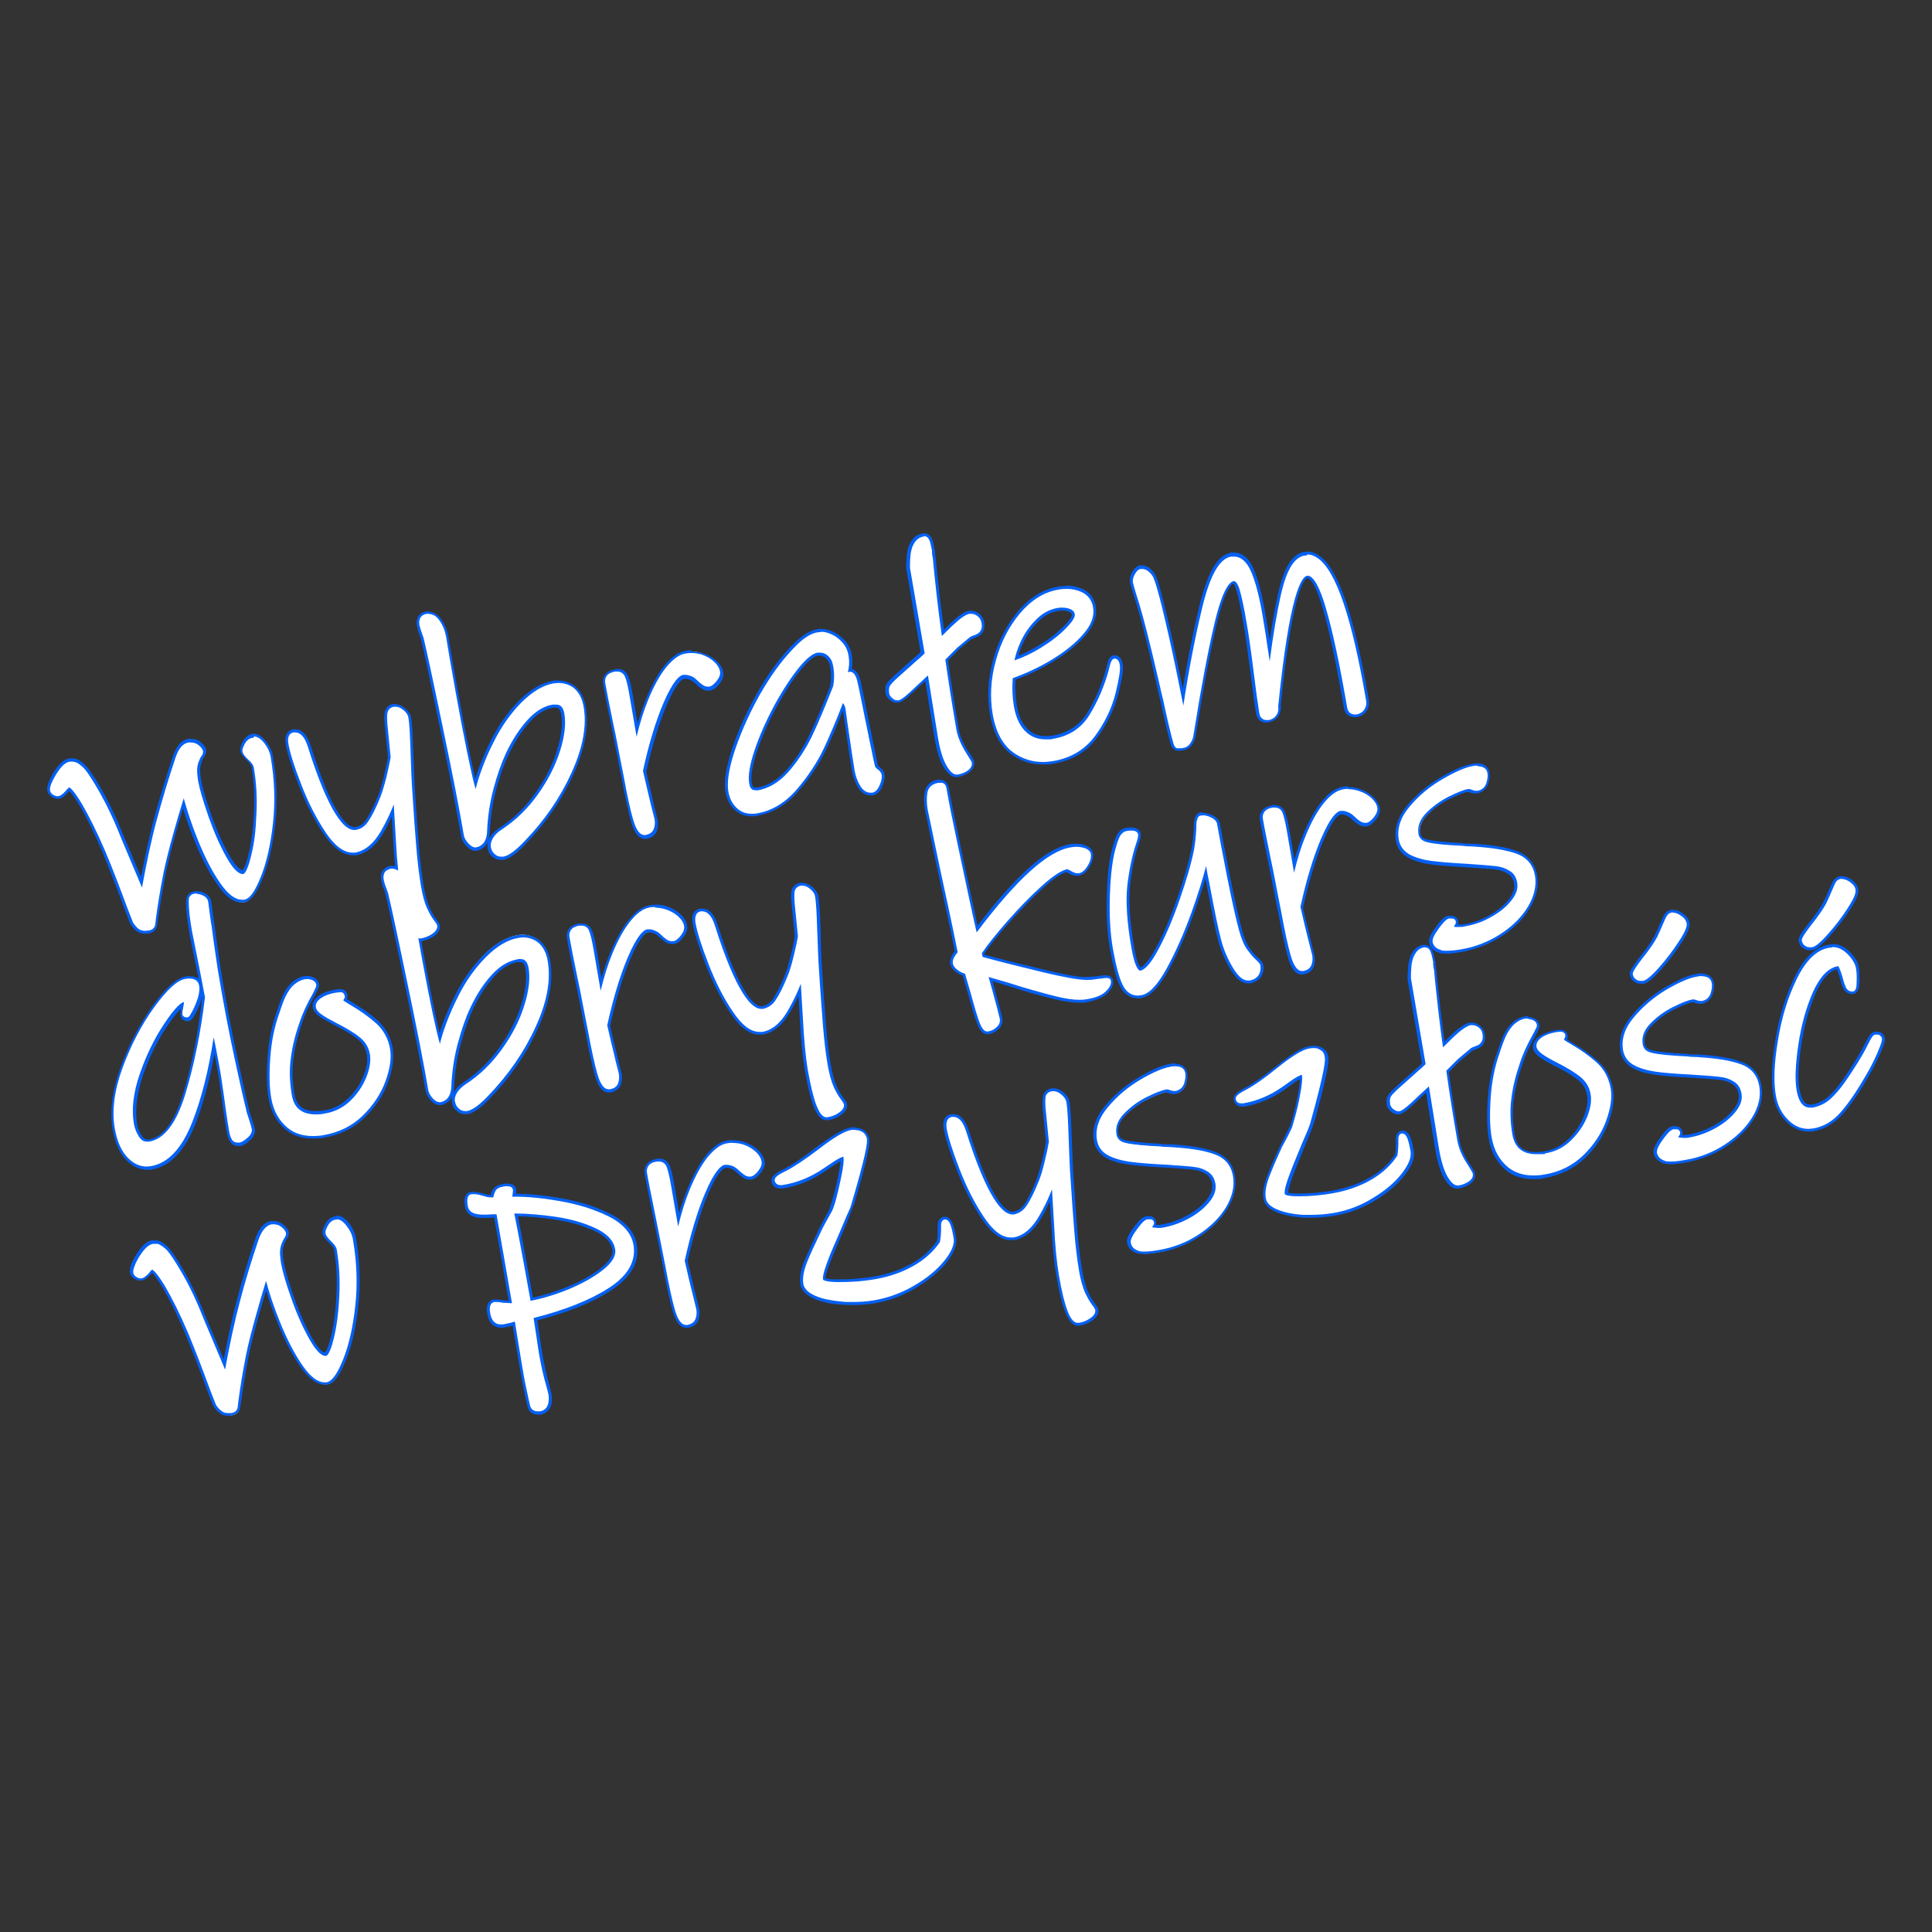 <?xml version="1.0" encoding="UTF-8"?>
<svg xmlns="http://www.w3.org/2000/svg" baseProfile="tiny" version="1.2" viewBox="0 0 1000 1000">
  <rect x="0" y="0" width="1000" height="1000" fill="#333333" stroke="none"/>
  <!-- Generator: Adobe Illustrator 28.7.0, SVG Export Plug-In . SVG Version: 1.2.0 Build 55)  -->
  <g>
    <g id="Warstwa_1">
      <g id="Warstwa_1-2" data-name="Warstwa_1">
        <g>
          <path d="M75.4,482.6c-1.3,0-2.5-.3-3.4-.8-1.2-.8-2.4-2-3.5-3.7l-2.7-7.1c-4-10.9-8-21.2-11.9-30.5-4.2-9.7-8.2-17.8-11.9-24-3.6-6.1-5.3-7.6-5.9-8-.3.3-.5.5-.6.7-.9.9-1.7,1.8-2.5,2.5-1,.8-1.9,1.1-2.7,1.1-3.7-.9-4.5-2.5-4.7-3.6-.2-1.3.2-3.1,1.5-5.7,1.1-2.3,2.4-4.4,4-6.4,1.8-2.2,3.6-3.4,5.4-3.7h1.2c.9,0,1.8.2,2.6.6.9.4,1.9,1.1,3.2,2.2,2,1.9,4.8,6,8.8,13,3.9,6.8,7.8,15.1,11.7,24.8l9.6,22.8c2.3-12.6,4.7-23.5,7.1-32.6,2.7-10.2,6-21.2,9.8-32.5,1.7-5,4.1-7.7,7.3-8.2h1.2c1.7,0,3.1.5,4.4,1.5,1.6,1.3,2.5,2.5,2.7,3.7.2.9,0,2-.9,3-.5.6-.7,1.1-.9,1.5-.7,1.4-1.1,2.8-1.3,4.3s0,3.8.4,6.8c.7,3.9,2.5,10,5.3,18,2.9,8.2,6.1,15.4,9.5,21.4,2.8,4.9,5.6,7.8,7.5,7.8s1.7-.7,3.5-8.2c1.5-5.9,2.5-13.2,2.9-21.8.5-8.5,0-16.6-1.2-24.1-.2-1.2-1.1-2.5-2.7-4-1.9-1.8-2.9-3.2-3.1-4.5-.2-1.1.2-2.5,1.3-4.5s2.6-3.1,4.3-3.4h.2c2.6,0,4.5,1.2,6.3,3.5,1.9,2.5,3.1,5,3.5,7.7,2,11.6,2.4,23.2,1.2,34.4-1.2,11.1-3.3,20.4-6.2,27.8-3.2,8.1-6.1,12-9.3,12.6h-1.2c-3.9,0-7.8-3-12-9.1-4.3-6.2-8.2-13.9-11.8-22.9-2.6-6.5-4.8-12.8-6.4-18.7-1.4,4.7-2.9,9.8-4.5,15.4-2.2,7.9-3.9,14.7-5.1,20.2-1.7,9-3.1,17.1-4.1,24.8,0,.3,0,.6-.2,1.6,0,1.2-.4,2.2-1,2.9-.8,1-1.9,1.3-2.8,1.5-.7,0-1.3.2-1.9.2v-.2h0Z" fill="#fff"/>
          <path d="M131.5,381.2c1.7,0,3.4,1.1,5.2,3.3,1.8,2.3,3,4.8,3.4,7.3,2,11.6,2.4,23.1,1.2,34.2s-3.3,20.3-6.2,27.6c-3.1,7.8-5.8,11.6-8.7,12.1h-1.1c-3.6,0-7.3-2.8-11.4-8.7-4.2-6.1-8.1-13.7-11.7-22.8-3-7.4-5.3-14.5-7.1-21-1.7,5.3-3.4,11.2-5.3,17.9-2.2,7.8-3.9,14.7-5.1,20.3-1.8,9.1-3.1,17.3-4.1,24.8,0,.2,0,.5-.2,1.7,0,1.1-.4,1.9-.9,2.5-.7.8-1.7,1.1-2.4,1.2-.6,0-1.2.2-1.8.2-1.2,0-2.2-.2-3.1-.7-1.2-.7-2.2-1.9-3.3-3.5l-2.7-6.9c-4-10.8-7.9-21.1-11.9-30.5-4.2-9.8-8.3-17.9-11.9-24.1-4.8-8-6.4-8.5-6.6-8.5,0,0-.3,0-1.2,1.1-.8.9-1.6,1.8-2.4,2.4s-1.5,1-2.3,1-.5,0-.7,0c-2.4-.7-3.1-2-3.3-2.9-.2-1.2.2-2.8,1.4-5.2,1.1-2.2,2.4-4.4,3.9-6.3,1.7-2.1,3.3-3.2,5-3.5h1.1c.8,0,1.6.2,2.3.5.9.4,1.8,1.1,3,2.1,2,1.8,4.8,6,8.7,12.8,3.8,6.7,7.8,15,11.6,24.7l10.6,25.1c2.5-13.6,5-25.4,7.6-34.9,2.8-10.5,6.1-21.4,9.8-32.5,1.6-4.7,3.8-7.2,6.7-7.7h1.1c1.5,0,2.8.4,4,1.3,1.5,1.2,2.2,2.2,2.4,3.2,0,.7,0,1.6-.8,2.5-.5.7-.8,1.2-.9,1.7-.7,1.4-1.1,2.8-1.3,4.4-.2,1.5,0,3.9.5,7.1.7,3.9,2.5,10,5.3,18.1,2.9,8.2,6.1,15.5,9.6,21.6,3.1,5.4,5.9,8.2,8.1,8.2h.3c.3,0,1.9-.7,3.9-8.7s2.5-13.4,2.9-21.9c.5-8.5,0-16.7-1.3-24.3-.2-1.4-1.2-2.8-3-4.4-1.8-1.7-2.7-3-2.9-4.1-.2-.9.2-2.2,1.2-4s2.3-2.8,3.8-3.1h.7M131.5,379.8h-.9c-1.9.4-3.5,1.6-4.8,3.8-1.2,2.2-1.6,3.7-1.4,5,.2,1.4,1.3,3,3.3,4.9,1.9,1.7,2.4,2.9,2.5,3.6,1.3,7.5,1.7,15.5,1.2,24-.4,8.5-1.4,15.8-2.9,21.6-1.7,6.8-3,7.7-3,7.7-1.1,0-3.5-2-6.7-7.5-3.4-6-6.6-13.1-9.5-21.3-2.8-8-4.6-14-5.2-17.9-.6-3.7-.6-5.6-.4-6.6.2-1.4.6-2.7,1.2-4,.2-.5.4-.9.8-1.4.9-1.3,1.2-2.5,1-3.6-.2-1.4-1.2-2.7-3-4.1-1.4-1.1-3.1-1.6-4.9-1.6h-1.3c-3.5.6-6,3.4-7.9,8.7-3.8,11.4-7.1,22.3-9.9,32.6-2.2,8.5-4.5,18.6-6.7,30.2l-8.7-20.5c-3.8-9.6-7.8-18-11.7-24.8-4-7-6.9-11.2-9-13.1-1.3-1.2-2.4-1.9-3.4-2.4-.9-.4-1.9-.6-2.9-.6h-1.4c-2,.4-3.9,1.7-5.8,4-1.7,2-3.1,4.3-4.1,6.6-1.3,2.7-1.8,4.6-1.5,6.1.2,1.1,1,3.1,4.3,4.1.3,0,.7.2,1.1.2,1.1,0,2.1-.4,3.2-1.3.8-.6,1.6-1.5,2.5-2.5,0,0,.2-.2.3-.3.7.7,2.3,2.6,5.2,7.4,3.7,6.2,7.7,14.3,11.8,23.9,3.8,9.2,7.8,19.5,11.8,30.4l2.7,7c1.3,2.1,2.5,3.4,3.9,4.2,1.1.6,2.4,1,3.8,1s1.3,0,2-.2c1-.2,2.3-.6,3.2-1.7.7-.9,1.1-2,1.2-3.4,0-.9,0-1.2.2-1.4,1.1-7.9,2.4-16,4.2-25,1.1-5.5,2.8-12.3,5-20.2,1.5-5.1,2.7-9.3,3.8-13,1.6,5.2,3.5,10.7,5.8,16.3,3.6,9.1,7.6,16.8,11.9,23,4.4,6.4,8.4,9.4,12.6,9.4s.9,0,1.3,0c3.5-.6,6.6-4.6,9.9-13,2.9-7.4,5.1-16.8,6.3-27.9,1.2-11.3.8-22.9-1.2-34.6-.4-2.7-1.7-5.4-3.7-8-2.1-2.6-4.2-3.9-6.4-3.9h.3,0Z" fill="#0560f2"/>
        </g>
        <g>
          <path d="M259.3,444.2c-1.4,0-2.6-.4-3.7-1.3-1.3-1-2.1-2.5-2.4-4.2s.1-3.4,1.2-5.3c1-1.6,2.6-3.2,4.9-4.6,7-4.6,13.2-10.6,18.4-17.9,5.2-7.2,9-14.8,11.4-22.4,2.3-7.4,3.1-13.8,2.2-18.9-.3-1.6-.9-2.9-1.6-3.5-.4-.3-1.1-.5-2-.5h-1.5c-4.3.7-8.6,3.3-12.6,7.7-4.2,4.6-7.9,10.4-11.1,17.1-2.4,5.2-4.6,11.4-6.5,18.5-1.8,7-2.9,14.4-3.3,22-.4,6.7-4.1,8.3-6.3,8.7h-.2c-1.8,0-3-.8-4.4-2.3s-2.2-3-2.5-4.5c-2.2-13-6-32.4-11.3-57.7-5.3-25.6-8.4-39.7-9.3-43.3-.1-.7-.3-1.3-.4-1.8l-1.4-3.9c-.2-.6-.4-1.4-.6-2.3-.6-3.6,1-6,4.4-6.6h1c2.3,0,4.3,1.2,6.1,3.7s3,5.4,3.5,8.7l1.5,9c4.6,26.9,8.6,47.7,11.8,62,.5,2,.9,3.7,1.2,5,.6-2.2,1.4-4.6,2.3-7.1,1.9-5.2,4-10.1,6.3-14.6,4.2-8.3,9.1-15.4,14.7-20.9,5.7-5.6,11.4-9,16.9-9.9.9,0,1.8-.2,2.6-.2,2.9,0,5.6.9,7.9,2.5,3,2.2,5,5.7,5.8,10.5,1.7,10-.4,21.6-6.3,34.6-5.8,12.8-14.1,24.9-24.6,35.8-4.7,4.9-8.4,7.6-11.3,8h-1.1l.3-.2h0Z" fill="#fff"/>
          <path d="M222,317.8c2,0,3.9,1.1,5.5,3.4,1.7,2.4,2.8,5.2,3.4,8.4l1.5,9c4.6,26.9,8.6,47.8,11.8,62,.8,3.7,1.5,6.1,2,7.8.7-3,1.7-6.2,3-9.8,1.9-5.2,4-10.1,6.3-14.5,4.1-8.3,9.1-15.2,14.6-20.7,5.6-5.5,11.1-8.8,16.5-9.7.8,0,1.7-.2,2.5-.2,2.7,0,5.3.8,7.5,2.3,2.8,2.1,4.7,5.4,5.5,10,1.7,9.8-.4,21.3-6.3,34.2-5.8,12.8-14,24.8-24.5,35.6-4.6,4.8-8.1,7.4-10.9,7.8h-1c-1.2,0-2.3-.4-3.2-1.2-1.1-.9-1.9-2.1-2.1-3.7-.3-1.5.1-3.1,1.1-4.8,1-1.6,2.5-3.1,4.6-4.4,7.1-4.7,13.4-10.8,18.6-18.1s9.1-14.9,11.5-22.6c2.4-7.6,3.1-14,2.2-19.3-.3-1.8-1-3.2-1.9-3.9-.6-.5-1.4-.7-2.5-.7h-1.6c-4.5.7-8.9,3.4-13,7.9-4.3,4.7-8,10.5-11.2,17.2-2.4,5.2-4.6,11.4-6.5,18.6-1.9,7.1-3,14.6-3.3,22.2-.3,5.8-3.3,7.6-5.7,8h-.5c-1.1,0-2.2-.7-3.5-2.1s-2.1-2.8-2.3-4.1c-2.2-13-6-32.5-11.3-57.8-5.2-25.1-8.4-39.7-9.3-43.3-.1-.7-.3-1.3-.5-1.8-.2-.6-.4-1.2-.6-1.7l-.2-.6s-.4-1-.5-1.5c-.2-.6-.4-1.4-.6-2.2-.5-3.2.8-5.3,3.8-5.8h.9M222,316.4h-1.2c-3.8.7-5.7,3.4-5,7.5.2,1,.4,1.8.6,2.5,0,.3.2.6.3,1l.2.5.2.6c.2.6.4,1.2.6,1.7.2.5.3,1,.4,1.6,1,3.6,4.1,18.2,9.3,43.4,5.3,25.3,9,44.7,11.3,57.7.2,1.6,1.1,3.3,2.6,4.9,1,1.1,2.6,2.6,4.6,2.6h.7c2.4-.4,6.5-2.2,6.9-9.4.3-7.5,1.4-14.9,3.2-21.9,1.9-7.1,4.1-13.3,6.5-18.4,3.1-6.6,6.8-12.3,10.9-16.9,3.9-4.3,8-6.8,12.2-7.5h1.3c.7,0,1.2,0,1.5.4.6.5,1.1,1.6,1.4,3.1.8,5,.1,11.3-2.2,18.6-2.3,7.5-6.1,15-11.3,22.2-5.1,7.2-11.3,13.2-18.2,17.7-2.3,1.5-4,3.1-5.1,4.9-1.2,2-1.7,3.9-1.3,5.8.3,1.9,1.2,3.5,2.7,4.6,1.2,1,2.6,1.5,4.1,1.5s.8,0,1.2,0c3.1-.5,6.8-3.1,11.7-8.3,10.6-11,18.9-23.1,24.7-36,6-13.1,8.1-24.9,6.4-35-.9-5-2.9-8.7-6.1-11-2.4-1.7-5.3-2.6-8.3-2.6s-1.8,0-2.7.2c-5.7,1-11.5,4.4-17.3,10.1-5.7,5.6-10.7,12.7-14.9,21.1-2.3,4.5-4.4,9.4-6.3,14.7-.6,1.6-1.1,3.1-1.6,4.6-.2-.7-.4-1.5-.6-2.4-3.2-14.2-7.2-35.1-11.8-61.9l-1.5-9c-.6-3.4-1.8-6.5-3.6-9-2.4-3.3-5-4-6.7-4h.2v-.2Z" fill="#0560f2"/>
        </g>
        <g>
          <path d="M333.7,433.1c-4.1,0-5.8-6.2-6.5-8.5-1.5-5.2-3.1-12.8-4.9-22.6-.5-2.4-1.2-6-2.1-10.6-.9-4.7-1.9-10.2-3.3-16.6-2-9.7-3.4-16.7-4.1-20.9-.3-1.7,0-3.2.8-4.3.9-1.3,2.6-2.2,4.8-2.6.5,0,.9-.2,1.4-.2,2.1,0,3.7,1.1,4.5,3.1.7,1.8,1.5,5,2.3,9.8l3.1,18c1.5-5.9,3.3-11.2,5.2-15.8,3-7.2,6.1-12.9,9.4-17,3.6-4.4,7-6.8,10.4-7.4,1-.2,2-.3,3-.3,1.7,0,3.5.3,5.2.8,2.8.9,5.1,2.2,6.9,3.8,2,1.9,3.1,3.8,3.5,5.7.3,1.6-.4,3.3-1.9,5.3s-3,3-4.5,3.3h-.4c-1.5,0-2.4-.3-3.4-.9-.9-.6-1.9-1.4-3.2-2.6-.8-.8-1.8-1.5-3.1-2-.8-.3-1.6-.5-2.4-.5-2,.3-5.3,2-10.5,14.3-4,9.4-7.6,21.2-10.6,35,.6,2.2,3.6,14.9,3.6,14.9l2.4,9.8c.3,2,.2,3.8-.4,5.4-.5,1.3-1.7,3.1-4.8,3.6h-.7.3Z" fill="#fff"/>
          <path d="M357.9,338c1.7,0,3.4.3,5,.7,2.7.9,4.8,2.1,6.6,3.7,1.9,1.7,2.9,3.5,3.2,5.3.2,1.4-.3,2.9-1.7,4.7s-2.7,2.8-4,3h-.7c-.9,0-1.7-.3-2.6-.9-.8-.5-1.9-1.4-3.1-2.6s-2-1.6-3.3-2.1c-.9-.3-1.8-.5-2.7-.5h-1c-1.9.3-5.3,3.2-10.2,14.6-4,9.4-7.6,21.2-10.6,35.1.6,2.6,1.3,5.7,2.2,9.5l.3,1.3c.8,3.3,1.4,5.8,1.8,7.5l1.7,6.7c.3,1.8.2,3.5-.4,5-.4,1.2-1.5,2.7-4.3,3.2h-.6c-3.5,0-5.2-6-5.8-8-1.5-5.1-3.1-12.6-4.9-22.5-.5-2.4-1.2-6-2.1-10.6-.9-4.7-1.9-10.2-3.3-16.6-2-9.7-3.4-16.7-4.1-20.8-.3-1.5,0-2.8.7-3.8.8-1.2,2.3-1.9,4.3-2.3h1.3c1.8,0,3.1,1,3.9,2.6.7,1.7,1.5,4.8,2.3,9.6l3.7,21.5c1.7-7.1,3.7-13.5,6-19.1,2.9-7.1,6.1-12.8,9.3-16.8,3.5-4.2,6.7-6.6,9.9-7.1,1-.2,1.9-.3,2.9-.3M357.9,336.6h0c-1.1,0-2.2,0-3.2.3-3.5.6-7.1,3.1-10.8,7.6-3.3,4.1-6.5,9.9-9.5,17.2-1.6,3.8-3,8.1-4.4,12.7l-2.5-14.7c-.8-4.9-1.6-8.1-2.4-9.9-1-2.3-2.9-3.5-5.2-3.5s-1,0-1.6.2c-2.4.4-4.2,1.4-5.2,2.9-.9,1.3-1.3,3-.9,4.9.8,4.5,2.2,11.7,4.1,20.9,1.3,6.4,2.4,11.9,3.3,16.6.8,4.7,1.6,8.3,2.1,10.7,1.8,9.7,3.4,17.3,4.9,22.6.7,2.5,2.6,9.1,7.2,9.1h.8c3.6-.6,4.9-2.8,5.4-4.1.6-1.7.8-3.7.4-5.7l-1.7-6.8-.7-3.1-1-4.4-.3-1.3c-.9-3.6-1.6-6.7-2.2-9.2,3-13.6,6.6-25.2,10.5-34.5,5.2-12.2,8.2-13.6,9.1-13.7h.7c.7,0,1.4,0,2.1.4,1.1.5,2,1,2.8,1.8,1.3,1.3,2.4,2.2,3.4,2.8,1.2.8,2.2,1.1,3.4,1.1h.9c1.7-.3,3.4-1.4,5-3.6,1.7-2.1,2.3-4,2-5.8-.3-2.1-1.5-4.2-3.7-6.1-1.9-1.8-4.3-3.1-7.2-4-1.9-.5-3.7-.8-5.5-.8h0v-.6h0Z" fill="#0560f2"/>
        </g>
        <g>
          <path d="M389,421.8c-2.9,0-5.5-.9-7.7-2.6-2.7-2.2-4.4-5.4-5.1-9.5-.8-4.8.2-11.7,3-20.5s6.8-17.9,11.7-27c5-9.2,10.3-17.1,15.9-23.5,3.7-4.2,6.7-7.2,9.2-8.9,2.6-1.8,4.9-2.9,7.1-3.2.6,0,1.2-.2,1.9-.2,1.5,0,3.1.3,5,1,2.4,1,4.6,2.4,6.4,4.4,2,2.2,3.2,4.6,3.7,7.6.4,2.5.4,5.1,0,7.7h0c3.1,0,4.2,4.2,4.5,5.6.4,1.7,1.1,5,2.3,11.1l5,24.6c.7,3.5,1.3,6.2,1.8,8.3,0,0,.4.6,1.1,1.2,1.3,1,2.1,2,2.2,3.1.3,1.7,0,3.6-1,6-1.1,2.6-2.6,4-4.4,4.3h-1c-2.3,0-4.2-1.2-5.8-3.7-1.6-2.6-2.7-5.5-3.2-8.8-.5-3-1.9-12-3.7-24.6l-.9-6.5c0-.7-.3-1.4-.5-2-3.2,8.2-6.3,15.6-9.4,22.1-3.4,7.2-8.1,14.4-14.1,21.3-6.1,7.1-13.2,11.4-21.1,12.7-1,.2-1.9.3-2.8.3v-.3h-.1ZM424.4,338.5h-1.1c-2.3.4-5.4,2.8-8.8,7-4.3,5.1-8.7,11.8-13,19.8-4.4,8.2-7.9,16.1-10.3,23.5s-3.4,13-2.7,16.7c.2,1.2.6,2.1,1.1,2.5.4.3.8.4,1.4.4,6.6-1,11.8-4.2,16.4-9.3,4.7-5.3,8.8-11.5,12.2-18.4,3.4-7.2,7.1-15.8,10.8-25.6.6-3.2.7-6.8,0-10.4-.3-2-1.2-3.6-2.6-4.8-1-.9-2.2-1.4-3.5-1.4h.1Z" fill="#fff"/>
          <path d="M424.9,327c1.5,0,3,.3,4.7,1,2.3.9,4.4,2.3,6.1,4.2,1.9,2,3.1,4.4,3.5,7.2.5,2.8.4,5.7-.4,8.6l.7-.3h.5c2.5,0,3.5,3.8,3.8,5.1.4,1.7,1.1,5,2.3,11,1.1,5.5,2,10.1,2.8,13.7.7,3.4,1.3,6.7,2,9.8l.2,1c.7,3.5,1.3,6.2,1.8,8.3,0,.4.6,1,1.4,1.6,1.2.9,1.8,1.8,2,2.6.3,1.5,0,3.4-1,5.6-1,2.4-2.3,3.6-3.8,3.9h-.9c-2,0-3.8-1.1-5.2-3.3-1.5-2.4-2.6-5.3-3.1-8.5-.5-3-1.9-11.9-3.7-24.6l-.9-6.5c-.2-1.5-.7-2.7-1.4-3.5-3.4,8.9-6.8,16.8-9.9,23.5-3.4,7.2-8.1,14.3-13.9,21.1-6,7-13,11.2-20.7,12.5-.9.2-1.8.2-2.7.2-2.8,0-5.2-.8-7.2-2.5-2.6-2.1-4.2-5.1-4.9-9-.8-4.7.2-11.5,3-20.2,2.8-8.6,6.7-17.7,11.6-26.9,5-9.2,10.3-17.1,15.8-23.4,3.6-4.1,6.6-7.1,9-8.8,2.5-1.8,4.7-2.8,6.8-3.1.6,0,1.2-.2,1.8-.2M391,409.1h1.1c5.8-1,11.2-4.2,15.9-9.5h0c4.7-5.3,8.9-11.6,12.3-18.6,3.3-7,7-15.7,10.9-25.7.7-3.4.7-7,0-10.8-.4-2.2-1.3-3.9-2.8-5.2-1.2-1-2.5-1.5-4-1.5s-.8,0-1.2,0c-2.5.4-5.6,2.9-9.2,7.2-4.3,5.2-8.7,11.9-13.1,19.9-4.4,8.2-7.9,16.1-10.4,23.6s-3.4,13.2-2.7,17.1c.2,1.4.7,2.4,1.4,2.9.5.4,1.1.5,1.9.5M424.9,325.5c-.7,0-1.4,0-2,.2-2.3.4-4.7,1.5-7.4,3.4-2.5,1.8-5.6,4.8-9.3,9-5.6,6.5-11,14.4-16,23.7-5,9.2-8.9,18.3-11.7,27.1-2.8,8.9-3.9,15.9-3,20.9.7,4.2,2.5,7.6,5.4,9.9,2.3,1.9,5,2.8,8.1,2.8s2,0,3-.3c8-1.4,15.3-5.7,21.5-13,6-6.9,10.8-14.1,14.2-21.4,2.8-5.9,5.7-12.7,8.6-20.1l.9,6.2c1.9,13.3,3.2,21.8,3.7,24.7.6,3.4,1.7,6.4,3.3,9.1,1.7,2.7,3.9,4,6.5,4h1.1c2-.3,3.7-1.9,4.9-4.7,1-2.5,1.4-4.6,1.1-6.4-.2-1.3-1.1-2.5-2.6-3.6-.6-.5-.8-.8-.8-.9-.4-1.9-1-4.6-1.7-8.1l-.2-1c-.7-3.2-1.3-6.4-2-9.8-.7-3.6-1.7-8.2-2.8-13.7-1.2-6.1-1.9-9.4-2.3-11.1-.4-1.4-1.4-5.6-4.5-6.1.4-2.4.4-4.8,0-7.1-.5-3.1-1.8-5.7-3.9-8-1.9-2-4.2-3.6-6.7-4.6-2-.7-3.7-1.1-5.3-1.1h-.1ZM391,407.6c-.6,0-.8,0-1-.2s-.6-.7-.9-2c-.6-3.6.3-9.1,2.7-16.4s5.9-15.2,10.3-23.3c4.3-7.9,8.7-14.6,12.9-19.6,4.2-5.1,6.8-6.5,8.3-6.7h1c1.2,0,2.1.4,3,1.2,1.3,1.1,2,2.5,2.4,4.3.6,3.6.6,7,0,10.3-3.7,9.6-7.4,18.2-10.8,25.3-3.3,6.8-7.3,12.9-11.9,18.1h0c-4.4,5-9.5,8.1-15,9h-1Z" fill="#0560f2"/>
        </g>
        <g>
          <path d="M494.9,401.6c-2,0-4-1.7-6-5.1-1.9-3.3-3.3-8.2-4.5-15.1l-4.9-30.3-7.9,7.3c-4,3.7-5.6,4.6-6.7,4.7h-.4c-1.5,0-2.4-.4-3.3-1.1-1.2-1-1.9-2.1-2.1-3.3,0-.9-.2-1.8,0-2.6,0-1,.7-2.1,1.8-3.3.9-1,2.3-2.3,4.1-3.9,0,0,9.7-8.6,10.6-9.4l1.5-1.4-7.2-44.2c0-2.2,0-3.9.2-5.6,0-1.7.4-3.3.9-4.9.4-1.5,1.2-2.9,2.2-4.1,1.1-1.3,2.6-2.1,4.4-2.4h0c2.1,0,3.2.7,3.9,2.2.5,1,1,2.7,1.5,5.9,0,0,.2,1.2.2,1.3,0,.6.2,1.7.4,3.2.6,7,1.4,13.9,2.2,21.2.7,5.9,1.4,11.5,2.2,17.1l4.3-4.2c4.4-4.1,7.3-6.1,9.4-6.5h.5c1.8,0,2.8.4,3.9,1.1,1.4.9,2.3,2.3,2.6,4,.3,1.8.2,3.2-.3,4.2-.5,1.1-1.3,1.9-2.4,2.4-.8.4-1.6.8-2.5,1-.6.2-1.1.5-1.7.9l-6.1,5.1-6.1,6c1.9,11.2,3.8,23.3,5.9,35.4.6,3.3,2,6.9,4.2,10.5,3.8,6,3.8,6.1,3.9,6.7.2.9.2,3.1-2.5,4.9-1.7,1.1-3.5,1.8-5.5,2.1h-.6v.2h-.1Z" fill="#fff"/>
          <path d="M478.1,277.5c1.3,0,2.2.6,2.8,1.8.5.9.9,2.7,1.5,5.7v1.2c0,.7.3,1.7.5,3.3.6,7,1.4,13.9,2.2,21.1.8,6.4,1.5,12.5,2.4,18.6l5.3-5.2c4.2-4,7-5.9,9-6.3h.8c1,0,2.1.3,3.1,1,1.2.8,2,2.1,2.3,3.5.3,1.6.2,2.8-.2,3.8-.5,1-1.2,1.7-2,2.1-.5.3-1.4.7-2.4,1-.7.2-1.3.6-1.9,1.1l-6.1,5.1-6.1,6.1c1.7,11.8,3.6,23.9,5.7,36.1.6,3.4,2,7,4.2,10.8,3.7,5.9,3.7,6,3.8,6.4.2.9,0,2.7-2.2,4.2-1.6,1.1-3.3,1.7-5.2,2h-.5c-1.7,0-3.5-1.6-5.3-4.8s-3.3-8-4.4-14.8l-5.1-31.7c-3.4,3.1-6.3,5.9-8.9,8.3-4.1,3.8-5.5,4.4-6.3,4.6h-.6c-.9,0-1.7-.3-2.5-1-1.1-.9-1.7-1.8-1.8-2.8,0-.9-.2-1.7,0-2.4,0-.8.6-1.8,1.7-2.9.9-1,2.2-2.2,4-3.8s4.3-3.8,7.5-6.7c1.1-1,2.1-1.9,3.1-2.7.7-.7,1.4-1.3,2.1-2l-7.6-44.3c0-2,0-3.7.2-5.4,0-1.7.4-3.3.8-4.7s1.1-2.7,2.1-3.9c1-1.2,2.4-1.9,3.9-2.2h.4M478.1,276.1h-.6c-2.1.4-3.7,1.3-4.9,2.7-1.1,1.3-1.9,2.8-2.4,4.4s-.8,3.3-.9,5-.2,3.5-.3,5.5l7.5,43.8s-1,1-1.5,1.4c-.9.8-1.9,1.7-3.1,2.7l-7.5,6.7c-2,1.8-3.2,3-4.1,3.9-1.2,1.3-1.9,2.5-2,3.7v2.8c.2,1.4,1,2.6,2.4,3.7,1.2.9,2.3,1.3,3.5,1.3h.8c1.3-.2,2.9-1.1,7-4.9l2.2-2,4.7-4.3,4.7,28.9c1.2,7,2.7,12,4.6,15.3,2.2,3.7,4.3,5.5,6.6,5.5s.6,0,.9,0c1.9-.3,3.9-1.1,5.6-2.2,3.1-2.1,3-4.7,2.9-5.7,0-.7,0-.8-4-6.9-2.1-3.6-3.5-7-4-10.3-2-11.7-3.9-23.6-5.5-35.3l5.6-5.6,6-5s.9-.6,1.5-.8c1.1-.3,2-.8,2.6-1.1,1.1-.5,2-1.4,2.6-2.7.6-1.2.7-2.8.4-4.7-.4-1.9-1.4-3.4-2.9-4.5-1.3-.8-2.6-1.3-3.9-1.3h-1c-2.3.4-5.4,2.4-9.8,6.7l-3.2,3.2c-.7-5.1-1.3-10.2-2-15.6-.8-7.1-1.6-14-2.2-21.1-.2-1.6-.4-2.6-.4-3.2v-.9l-.2-.4c-.6-3.4-1-5.1-1.6-6.2-.8-1.7-2.2-2.6-4.1-2.6h0v.2h0Z" fill="#0560f2"/>
        </g>
        <g>
          <path d="M539.9,395.1c-5.5,0-10.6-1.5-15.1-4.5-6.1-4-10-11-11.7-20.9-1.6-9-1-18.5,1.7-28.2,2.7-9.6,7-17.9,12.7-24.7,5.9-6.9,12.7-11.1,20.1-12.3,1.6-.3,3.1-.4,4.5-.4,2.8,0,5.3.5,7.7,1.5,3.8,1.6,6.1,4.6,6.8,8.8.8,4.5-.9,9.3-5.1,14.2-3.9,4.6-9.4,9.1-16.2,13.2-6.5,4-13.5,7.3-20.7,9.8,0,4.3.3,9.2,1.1,13.8,1,6.1,3.3,10.6,6.6,13.4,2.5,2.1,5.4,3.1,9.1,3.1s2.4,0,3.7-.3c8.1-1.4,14.3-5.5,18.4-12.1,4.3-7,7.6-14.7,9.8-22.9,0-.5.4-1.4.7-2.8.3-1.1.8-3.3,2.7-3.6h0c1.4,0,3.1.6,3.7,3.9.4,2.4-.3,7-2.2,14.9-1.9,7.6-5.5,15.1-10.7,22.2-5.3,7.3-12.7,11.8-22,13.4-1.9.3-3.8.5-5.6.5h0ZM549.8,315.2c-.8,0-1.6,0-2.4.2-3.9.7-7.5,2.7-10.7,5.9s-5.9,7.1-7.8,11.3c-1.3,3-2.3,5.7-2.8,8,4.1-1.4,8.2-3.5,12.5-6.1,5.2-3.3,9.6-6.7,12.9-10s4.3-5.8,4.2-6.4c-.2-1.1-.9-1.8-2.3-2.3-1-.4-2.2-.5-3.5-.5h-.1Z" fill="#fff"/>
          <path d="M552.1,304.8c2.7,0,5.1.5,7.4,1.5,3.5,1.5,5.7,4.3,6.3,8.2.7,4.3-.9,8.9-5,13.6-3.9,4.6-9.3,9-16,13.1-6.5,4-13.4,7.2-20.6,9.8-.4,5-.2,9.9.6,14.6,1.1,6.3,3.4,10.9,6.9,13.8,2.6,2.2,5.8,3.3,9.6,3.3s2.5,0,3.8-.3c8.4-1.4,14.7-5.6,18.9-12.5,4.3-7,7.6-14.8,9.9-23.1,0-.5.4-1.4.7-2.8.4-1.4.9-2.8,2.1-3.1h.3c.9,0,2.2.6,2.6,3.3.4,2.2-.3,6.9-2.2,14.6-1.9,7.6-5.4,15-10.5,22-5.2,7.1-12.5,11.5-21.6,13.1-1.9.3-3.7.5-5.4.5-5.4,0-10.3-1.5-14.7-4.4-5.9-3.9-9.7-10.7-11.4-20.4-1.5-9-1-18.3,1.7-27.9,2.6-9.5,6.9-17.7,12.6-24.4,5.8-6.8,12.4-10.9,19.7-12.1,1.5-.3,3-.4,4.4-.4M525.1,341.8c4.5-1.5,9.1-3.7,13.8-6.6,5.3-3.3,9.7-6.7,13-10.2,3.9-4,4.6-6,4.4-7-.2-1.4-1.1-2.3-2.8-2.9-1.1-.4-2.4-.6-3.7-.6s-1.7,0-2.5.2c-4,.7-7.8,2.7-11.1,6.1-3.4,3.4-6.1,7.3-8,11.6-1.6,3.5-2.6,6.7-3.1,9.4M552.1,303.3c-1.5,0-3.1,0-4.6.4-7.6,1.3-14.5,5.5-20.5,12.6-5.8,6.9-10.2,15.3-12.9,24.9-2.7,9.8-3.3,19.3-1.7,28.5,1.7,10.1,5.8,17.3,12,21.4,4.6,3.1,9.9,4.6,15.5,4.6s3.8-.2,5.7-.5c9.5-1.6,17.1-6.2,22.5-13.7,5.2-7.2,8.8-14.8,10.8-22.5,2-8.1,2.7-12.8,2.2-15.3-.7-4.1-3.1-4.5-4.1-4.5h-.5c-2.4.4-3,3-3.3,4.2-.3,1.4-.6,2.3-.7,2.8-2.2,8.2-5.5,15.8-9.7,22.7-4,6.5-10,10.4-17.9,11.8-1.3.2-2.5.3-3.6.3-3.5,0-6.3-1-8.6-2.9-3.2-2.7-5.4-7-6.4-13-.7-4.3-.9-8.7-.7-13.3,7-2.5,13.7-5.8,19.9-9.6,6.9-4.2,12.4-8.7,16.4-13.4,4.3-5.1,6.1-10.1,5.3-14.8-.7-4.4-3.2-7.6-7.2-9.3-2.4-1-5.1-1.6-8-1.6h0v.2h0ZM527.1,339.5c.5-2,1.3-4.2,2.4-6.5,1.9-4.1,4.4-7.9,7.7-11.1,3.1-3.1,6.6-5,10.3-5.7.8,0,1.6-.2,2.3-.2,1.2,0,2.3.2,3.2.5,1.3.5,1.7,1,1.8,1.7,0,0,.2,1.5-4,5.7s-7.5,6.7-12.7,9.9c-3.7,2.3-7.4,4.2-11,5.6h0Z" fill="#0560f2"/>
        </g>
        <g>
          <path d="M610.2,388.1h-1.2c-1.6-.5-2.2-2.1-2.5-3.2-1.5-5.3-3.2-12.6-5.2-22.1-.6-2.2-1.4-5.8-2.7-11.6-4.4-18.9-7.6-31.8-9.6-38.2-2.8-8.9-3.3-10.7-3.4-11.3-.2-1.3,0-2.8,1-4.6,1-1.9,2.1-3,3.5-3.3h.3c3.1,0,5.1,1.4,6.8,4,.4.5,1.4,2,4.7,15.2,2.3,9,4.7,19.8,7.3,32.3l3.2,15.6c2.6-16.2,5.5-31.5,8.9-45.6,4.2-17.8,9.4-27,15.8-28.1.5,0,1-.2,1.6-.2,4,0,7.2,2.7,9.5,8.1,2.4,5.4,4.4,13.3,6.2,23.7.7,4.3,1.7,10.2,2.8,17.9,1.6-11.3,3.3-21.4,5.2-29.8,2.9-12.7,7.1-19.3,12.6-20.3.5,0,1.1-.2,1.7-.2,2,0,4,.7,6,2.1,9.6,6.8,17.9,31.1,25.2,74.2.3,1.8,0,3.5-1,5.1s-2.5,2.5-4.6,2.9h-1.1c-2.5,0-4.2-1.5-4.6-4.2-3.9-22.9-7.7-40.4-11.2-52-4.3-14.6-7.6-15.7-8.5-15.7-2,.3-8.5,6.1-14.6,66.9.3,1.7,0,3.4-1,4.8-1.1,1.6-2.6,2.6-4.6,2.9h-1.2c-.9,0-1.8-.3-2.6-.8-1-.7-1.7-1.9-1.9-3.4-.8-4.9-1.8-12.3-2.9-21.3-1.4-11.2-2.6-19.4-3.6-25.2-1.4-8.2-2.7-14.2-3.8-17.8-.9-2.8-1.7-3.5-2.1-3.5-1.1.2-5,2.3-9.6,22.3-3.4,15-6.8,32.8-10,53l-.8,4.7c-.3,1.5-.9,2.8-1.8,4-1,1.3-2.3,2.1-3.8,2.4-.9.2-1.8.3-2.4.3h0Z" fill="#fff"/>
          <path d="M676.6,287c1.9,0,3.8.7,5.6,2,9.4,6.7,17.6,30.8,24.9,73.7.3,1.6,0,3.1-.9,4.5h0c-.9,1.4-2.2,2.2-4,2.6h-1c-2.1,0-3.5-1.3-3.9-3.5-3.9-22.8-7.7-40.4-11.2-52.1-4.1-13.8-7.4-16.2-9.2-16.2h-.3c-3.1.5-9.2,10-15,67.6.2,1.8,0,3.2-.9,4.5-.9,1.4-2.3,2.3-4.1,2.6h-1.1c-.8,0-1.5-.2-2.1-.7-.9-.6-1.4-1.6-1.6-2.9-.8-4.9-1.8-12.2-2.9-21.2-1.4-11.2-2.6-19.5-3.6-25.2-1.4-8.3-2.7-14.3-3.8-17.9-.5-1.5-1.5-4-2.8-4h-.2c-1.9.3-5.7,3.7-10.1,22.8-3.5,15.1-6.8,32.9-10,53l-.8,4.7c-.3,1.4-.9,2.6-1.7,3.7-.9,1.2-2,1.9-3.3,2.1-.9.2-1.7.2-2.3.2h-1c-1-.3-1.6-1.2-2-2.7-1.5-5.4-3.2-12.6-5.2-22.1-.6-2.2-1.4-5.8-2.7-11.6-4.4-18.9-7.7-31.8-9.7-38.2-2.8-8.9-3.2-10.7-3.3-11.2-.2-1.1,0-2.5.9-4.1.9-1.7,1.9-2.7,3-2.9h.8c2,0,3.8,1.2,5.5,3.7.3.5,1.3,2,4.6,15,2.2,9,4.7,19.8,7.3,32.3l4,19.7c2.7-17.8,5.9-34.5,9.5-49.6,4.1-17.5,9.1-26.5,15.2-27.5h1.5c3.6,0,6.6,2.6,8.8,7.6,2.3,5.3,4.4,13.2,6.1,23.5.9,5.2,2.1,12.8,3.6,23.1,1.7-13.5,3.7-25.2,5.9-35,2.9-12.4,6.8-18.8,12-19.7.5,0,1-.2,1.5-.2M676.6,285.5c-.6,0-1.2,0-1.8.2-5.8,1-10.1,7.8-13.1,20.8-1.6,7.2-3.2,15.6-4.5,24.9-.8-5.1-1.5-9.4-2.1-13-1.8-10.5-3.9-18.5-6.2-23.9-2.5-5.7-5.9-8.5-10.2-8.5s-1.2,0-1.8.2c-6.8,1.1-12,10.2-16.4,28.6-3.1,12.9-5.8,26.8-8.3,41.7l-2.4-11.7c-2.6-12.6-5.1-23.5-7.3-32.3-3.3-13.3-4.4-14.8-4.8-15.5-1.9-2.9-4.2-4.4-6.7-4.4h-1c-1.7.4-3,1.6-4.1,3.7-1,2-1.3,3.6-1,5.1,0,.6.4,2,3.4,11.4,2,6.4,5.3,19.3,9.6,38.1,1.3,6,2.1,9.5,2.7,11.7,2,9.5,3.7,16.7,5.2,22.1.2.7.8,3,3,3.7.5.2,1,.2,1.4.2.7,0,1.5,0,2.5-.3,1.6-.3,3.1-1.1,4.2-2.6.9-1.3,1.6-2.7,1.9-4.3l.8-4.8c3.2-20.1,6.5-37.9,10-52.9,4.7-20.4,8.5-21.6,8.9-21.7,0,0,.6.8,1.3,3,1.1,3.5,2.4,9.5,3.8,17.7,1,5.6,2.1,13.9,3.6,25.2,1.1,9.1,2.1,16.4,2.9,21.3.3,1.8,1.1,3.1,2.2,3.9.9.6,1.9.9,3,.9s.9,0,1.4-.2c2.1-.3,3.8-1.4,5-3.2,1.1-1.7,1.5-3.5,1.2-5.5,6.3-62.9,13-65.8,13.8-65.9.2,0,3.4.2,7.8,15.2,3.5,11.7,7.2,29.2,11.1,52,.5,3,2.5,4.8,5.4,4.8s.8,0,1.3,0c2.2-.4,3.9-1.5,5-3.2,1.2-1.8,1.5-3.7,1.2-5.7-7.4-43.3-15.7-67.7-25.5-74.6-2.1-1.5-4.3-2.2-6.5-2.2h0Z" fill="#0560f2"/>
        </g>
        <g>
          <path d="M76.2,604.8c-3.6,0-7-1.5-10-4.5-3.6-3.4-6-8.8-7.2-16-1.6-9.2-.2-19.9,4.2-31.8,4.3-11.6,9.8-22.1,16.3-31.2,7-9.6,12.3-14.4,16.6-15,.9-.2,1.7-.2,2.4-.2,4.4,0,5.5,2.8,5.8,4.4.3,1.8,0,4.1-.7,6.7-.8,2.5-1.7,4.7-2.7,6.6-1.6,2.9-2.1,3.7-3.2,3.9h-.4c-.7,0-1,0-1.4-.2-1-.4-1.6-1.2-1.7-2.1,0-.7,0-1.9.4-3.6.2-.8.3-1.3.3-1.6-1.4.9-4.2,3.3-9.2,10.8-4.9,7.4-9.1,16-12.4,25.6-3.2,9.5-4.2,18-3,25.4.4,2.5,1.3,4.6,2.7,6.6.9,1.4,2,2,3.4,2,8.4-1.3,14.5-9.3,19-23.7,4.6-15,8.1-32,10.2-50.4,0,0-6.6-33-6.7-33.9-1.2-6.8-1.7-11.9-1.7-15.1s.2-2.4.5-3.2c.6-1.2,1.6-1.9,3.1-2.1h1.3c1.1,0,2.2.3,3.4.8,1.8.7,2.9,2.1,3.3,4l1.1,8.4c.4,2.2,1,6.5,1.9,13.4.9,6.4,1.9,13.1,3,20,2.2,12.7,4.7,26,7.6,39.4,3.2,14.7,4.9,22.3,5.9,26.1.1.8.3,1.4.5,2.1l.7,2.1c1,3.2,1.6,5.2,1.7,5.9.3,1.8-.5,3.7-2.5,5.4-1.7,1.5-3.1,2.4-4.4,2.6h-1.1c-1.5,0-2.7-.7-3.6-2-.7-1.2-1.2-2.7-1.5-4.6-1.1-6.4-2-12.9-2.9-19.8l-1.4-9.5c-.5-3.1-1.3-7.3-2.3-12.4-.2-1-.4-2-.6-2.9-2.6,15.3-6,28.7-10.4,39.9-5.5,14-12.9,21.9-22,23.5-.8,0-1.5.2-2.3.2h0Z" fill="#fff"/>
          <path d="M102,462.7c1,0,2,.3,3,.8,1.6.7,2.6,1.9,2.8,3.5l1.1,8.4c.4,2.2,1,6.5,1.9,13.4.9,6.4,1.9,13.2,3.1,20,2.2,12.8,4.7,26,7.6,39.4,3.2,14.8,4.9,22.3,5.9,26.1,0,.7.3,1.4.5,2.1l.7,2.1c1,3.1,1.6,5.1,1.7,5.8.3,1.6-.5,3.2-2.3,4.7-1.6,1.4-2.9,2.2-4.1,2.4h-1c-1.6,0-2.5-.9-2.9-1.6-.6-1.1-1.1-2.5-1.4-4.3-1.1-6.4-2-12.9-2.9-19.7l-1.4-9.5c-.5-3.2-1.3-7.3-2.3-12.5-.5-2.5-.9-4.8-1.4-6.9-2.6,17-6.3,31.7-11,43.7-5.4,13.8-12.6,21.5-21.5,23-.7,0-1.4.2-2.2.2-3.4,0-6.6-1.4-9.5-4.3-3.4-3.3-5.8-8.5-7-15.6-1.6-9.1-.2-19.7,4.1-31.4,4.3-11.6,9.7-22,16.2-31,6.8-9.3,12-14.1,16.1-14.8.9-.2,1.6-.2,2.3-.2,3.6,0,4.7,2,5,3.8.3,1.7,0,3.9-.7,6.3-.8,2.4-1.7,4.6-2.7,6.5-1.6,3-2,3.4-2.7,3.5h-.3c-.3,0-.7,0-1.1-.2-.7-.3-1.2-.8-1.2-1.5,0-.7,0-1.8.4-3.4.4-1.9.4-2.4.4-2.4,0-.2,0-.3,0-.4h0c-.9,0-3.9,1.6-10.4,11.5-5,7.5-9.2,16.2-12.5,25.8s-4.3,18.2-3,25.7c.5,2.6,1.4,4.8,2.8,6.9,1.1,1.6,2.3,2.3,4,2.3h1.1c7.8-1.3,14-9.4,18.6-24.2,4.6-15.1,8.1-32.1,10.3-50.5l-2.7-14.1c-2.5-12.6-3.8-19.2-4-20-1.2-6.7-1.7-11.8-1.7-15s.2-2.3.4-2.9c.5-.9,1.3-1.4,2.6-1.7h1.2M102,461.2c-.5,0-1,0-1.5.2-1.7.3-2.9,1.1-3.6,2.4-.4.9-.5,1.9-.6,3.5,0,3.3.5,8.4,1.7,15.2,0,.8,1.4,7.4,4,20.1l.8,4c-1.1-.9-2.6-1.3-4.4-1.3s-1.6,0-2.5.2c-4.5.7-9.9,5.6-17,15.3-6.6,9.2-12.1,19.7-16.4,31.4-4.4,12-5.8,22.8-4.2,32.2,1.2,7.3,3.7,12.8,7.4,16.4,3.2,3.1,6.7,4.7,10.6,4.7s1.6,0,2.4-.2c9.4-1.6,17-9.6,22.6-23.9,4-10.3,7.2-22.4,9.7-36.1.9,4.7,1.6,8.5,2.1,11.4l1.4,9.5c.8,7,1.8,13.5,2.9,19.8.3,1.9.8,3.5,1.6,4.8,1,1.6,2.5,2.4,4.2,2.4s.8,0,1.2,0c1.4-.2,3-1.2,4.8-2.8,2.2-1.9,3.1-4,2.7-6.1-.1-.8-.7-2.6-1.8-6l-.7-2.1c-.2-.7-.4-1.3-.5-2-1.1-4.2-2.9-12.2-5.9-26.2-2.9-13.4-5.4-26.6-7.6-39.3-1.2-7-2.2-13.7-3-20-1-7-1.6-11.3-1.9-13.5l-1.1-8.3c-.4-2.2-1.7-3.8-3.7-4.7-1.2-.6-2.4-.9-3.6-.9h0,0ZM97.1,528.5h.6c1.5-.3,2.1-1.3,3.7-4.3,1.1-2,2-4.2,2.8-6.7.2-.5.3-1.1.4-1.6v.7c-2,18.3-5.4,35.1-10,50.1-4.4,14.1-10.2,21.9-17.4,23.1h-.8c-1.2,0-2-.5-2.8-1.6-1.3-1.9-2.2-4-2.6-6.3-1.2-7.2-.2-15.6,2.9-25,3.3-9.5,7.4-18.1,12.4-25.4,3.6-5.4,6-8.1,7.5-9.5-.4,1.6-.5,2.8-.3,3.7,0,1.1.9,2.1,2.1,2.6.5.2,1.1.3,1.6.3h0,0ZM94.1,519.6h0Z" fill="#0560f2"/>
        </g>
        <g>
          <path d="M161.8,588.7c-5.4,0-9.9-1.5-13.5-4.4-4.7-3.8-7.6-9.2-8.7-15.8-1-5.6-1.1-12.7-.5-21.2.6-8.4,2.2-16.3,4.8-23.5,0-.3,1.9-5.5,1.9-5.5,1.2-3.3,2.8-6.1,4.8-8.2,2.1-2.1,4.5-3.5,7.1-4h1.2c.9,0,1.8.2,2.7.5,2.1.7,2.6,2.2,2.8,3.1.1.7,0,1.5-.8,3l-1.1,2.3c-3,5.2-5.3,10.3-6.9,15.1-2.2,6.2-3.6,12.3-4.4,18.1-.8,5.7-.6,11.9.5,18.4.6,3.5,2,6.1,4.2,7.6,1.8,1.3,4.3,2,7.4,2s3.1,0,4.9-.4c4.7-.8,8.9-2.9,12.5-6.3,3.6-3.5,6.4-7.5,8.2-12,1.7-4.3,2.3-8.1,1.8-11.3-.6-3.5-2.2-6.3-5-8.6-3.1-2.4-7.1-4.9-12-7.3-3.3-1.7-5.9-3.1-7.6-4.3-2-1.4-3.2-2.9-3.4-4.3-.3-1.4,0-3.6,3.1-5.6,2.1-1.3,4.6-2.3,7.3-2.7,1.2-.2,2.1-.3,2.8-.3,2,.3,2.9,1.2,3.1,2.4.1.7,0,1.4-.6,2.3.1,0,1,.7,2.9,1.8,5.6,3.3,10,6.4,13.7,9.7,4,3.6,6.6,8.3,7.5,13.8.8,4.8,0,10.4-2.4,17.1-2.4,6.6-6.4,12.6-11.9,18-5.6,5.4-12.5,8.9-20.5,10.3-2.1.4-4.1.5-5.9.5v-.2h0Z" fill="#fff"/>
          <path d="M159,506.7c.8,0,1.6.2,2.4.5,1.6.6,2.2,1.7,2.3,2.5,0,.5,0,1.1-.8,2.5l-.6,1.3s-.4.7-.5,1c-3,5.2-5.4,10.4-6.9,15.2-2.2,6.2-3.7,12.4-4.4,18.2-.8,5.8-.6,12.1.5,18.7.6,3.7,2.1,6.5,4.5,8.1,2,1.4,4.6,2.1,7.9,2.1s3.2-.2,5-.5c4.8-.8,9.2-3,12.9-6.5,3.7-3.6,6.5-7.7,8.3-12.2s2.4-8.4,1.9-11.7c-.6-3.7-2.4-6.7-5.3-9-3.1-2.5-7.2-4.9-12.1-7.4-3.3-1.7-5.8-3.1-7.5-4.3-1.9-1.3-2.9-2.6-3.1-3.8-.3-1.8.6-3.4,2.8-4.9,2-1.3,4.3-2.1,7-2.6,1.2-.2,2-.3,2.6-.3h.7c.9,0,1.6.8,1.8,1.8s0,1.1-.5,1.9c-.1.2-.2.4-.2.5.3.3,1.2.9,3.4,2.2,5.5,3.2,9.9,6.4,13.5,9.6,3.9,3.5,6.4,8,7.3,13.4.8,4.6,0,10.1-2.4,16.7h0c-2.4,6.5-6.3,12.4-11.7,17.7s-12.2,8.7-20.1,10.1c-2,.4-4,.5-5.8.5-5.2,0-9.6-1.4-13-4.2-4.5-3.7-7.4-8.9-8.5-15.4-1-5.5-1.1-12.6-.5-21s2.2-16.3,4.8-23.3c.1-.4.6-1.9,1.9-5.5,1.2-3.2,2.7-5.9,4.6-8,2-2,4.2-3.3,6.7-3.8h1.1M159,505.2h-1.3c-2.8.5-5.3,1.9-7.5,4.2-2.1,2.2-3.7,5.1-4.9,8.5l-.6,1.5c-.9,2.6-1.3,3.7-1.4,4.1-2.6,7.1-4.2,15.1-4.8,23.6-.6,8.6-.5,15.7.5,21.4,1.2,6.9,4.2,12.4,9,16.3,3.7,3,8.3,4.5,13.9,4.5s4-.2,6.1-.5c8.2-1.4,15.2-4.9,20.9-10.5,5.6-5.4,9.6-11.6,12-18.2h0c2.4-6.9,3.2-12.6,2.4-17.5-1-5.7-3.6-10.5-7.7-14.3-3.7-3.3-8.2-6.5-13.8-9.8-1.1-.6-1.8-1.1-2.3-1.4.3-.7.5-1.4.3-2.2-.3-1.5-1.4-2.7-3-2.9h-.9c-.7,0-1.6,0-2.9.3-2.9.5-5.4,1.4-7.6,2.8-3.4,2.3-3.8,4.7-3.5,6.4s1.5,3.2,3.7,4.8c1.8,1.2,4.4,2.7,7.7,4.4,4.9,2.4,8.9,4.8,11.9,7.2,2.6,2.1,4.2,4.8,4.7,8.1.5,3.1,0,6.7-1.8,10.9-1.7,4.3-4.4,8.3-8,11.7-3.5,3.3-7.6,5.4-12.1,6.1-1.7.3-3.3.4-4.7.4-2.9,0-5.3-.6-7-1.8-2-1.4-3.3-3.8-3.9-7.1-1.1-6.4-1.3-12.5-.5-18.2.7-5.8,2.2-11.8,4.3-18,1.5-4.8,3.8-9.8,6.8-14.9l.3-.5.3-.6.6-1.2c.8-1.6,1.1-2.5.9-3.4-.2-1-.8-2.8-3.3-3.7-.9-.4-1.9-.6-2.9-.6h.1Z" fill="#0560f2"/>
        </g>
        <g>
          <path d="M240.7,576c-1.4,0-2.7-.5-3.7-1.4-1.2-.9-2-2.4-2.3-4.1-.3-1.7,0-3.4,1.2-5.2,1.1-1.7,2.7-3.3,4.9-4.7,7-4.5,13.2-10.5,18.4-17.9,5.2-7.4,9.1-14.9,11.4-22.4s3.1-13.8,2.2-19c-.3-1.6-.9-2.9-1.6-3.5-.5-.4-1.2-.6-2.1-.6h-1.4c-4.4.7-8.6,3.3-12.6,7.7-4.2,4.6-7.9,10.3-11.1,17.1-2.4,5.2-4.6,11.4-6.5,18.5-1.9,7-3,14.4-3.3,22.1-.4,6.7-4.1,8.3-6.3,8.7h-.1c-1.8,0-3-.7-4.4-2.2-1.4-1.6-2.2-3-2.5-4.5-2.3-13.5-6.1-32.9-11.3-57.8-5-24.2-8.3-39.6-9.3-43.3-.1-.7-.3-1.2-.5-1.7l-1.4-3.9c-.2-.7-.4-1.5-.6-2.4-.3-1.9,0-3.4.8-4.6.8-1.1,2-1.8,3.7-2.1h.2c1,0,1.9.2,2.7.5-.4-4.3-.8-9.1-1.1-14.5l-.9-15.2c-1.6,3.7-3.4,7.4-5.5,11-3.8,6.6-8.5,10.4-13.8,11.3h-1.5c-4.7,0-9.6-3.6-14.2-10.4-4.9-7.2-9.3-15.7-12.9-25.2-3.7-9.5-6-16.7-6.7-21.3-.4-2.3-.2-4,.6-5.2.6-.9,1.6-1.4,2.7-1.6h.2c3.9,0,6.2,2.5,7.8,7.4,11.2,35.5,18.9,43,23.4,43,3.2-.5,5.2-1.8,6.9-4.3,1.8-2.8,3.9-6.9,6.1-12.4,1-2.5,2-5.8,3-10.1,1-4.1,1.7-7.6,2.2-10.2l-1.7-17.1c-.2-2.9-.2-4.9.1-6.3.5-1.9,1.9-3.1,3.9-3.5h.3c2.1,0,3.5.6,4.9,1.7,1.7,1.4,2.7,3,3,4.7.5,2.6.8,8.1,1.1,17.6.3,9.4.6,15.8.7,17.1.9,14.7,1.7,25.3,2.3,32.4.6,7,1.4,13.7,2.4,19.8.9,4.9,1.8,8.4,3,10.9,1.1,2.5,2.3,4.5,3.3,6,1.7,2.2,2,2.9,2.1,3.5.3,1.8-.7,3.5-3.1,5.1-1.9,1.2-4,2-6.1,2.4h-.5c3.5,19.5,6.5,34.9,9,45.9.5,2,.9,3.7,1.2,5,.6-2.2,1.4-4.6,2.3-7.2,1.9-5.2,4-10.1,6.3-14.6,4.2-8.3,9.1-15.3,14.7-20.9,5.7-5.7,11.4-9,16.9-10,1-.2,1.9-.3,2.8-.3,2.8,0,5.4.8,7.7,2.5,3,2.3,4.9,5.8,5.7,10.5,1.7,10-.4,21.7-6.3,34.6-5.8,12.8-14.1,24.8-24.6,35.8-4.6,4.8-8.4,7.5-11.3,8.1h-1.1l.2.5v.2Z" fill="#fff"/>
          <path d="M204.7,365.8c1.3,0,2.6.5,4,1.6,1.6,1.3,2.5,2.7,2.7,4.2.5,2.6.8,8.2,1.1,17.5.3,9.4.6,15.8.7,17.2.9,14.8,1.7,25.4,2.3,32.5.6,7.2,1.4,13.9,2.4,19.9.9,4.9,1.8,8.5,3,11.1s2.3,4.6,3.4,6.1c1.6,2.1,1.9,2.7,2,3.2.2,1.5-.7,3-2.7,4.4-1.8,1.2-3.8,1.9-5.8,2.3h-.5c-.3,0-.5-.2-.8-.3,3.5,19.7,6.6,35.6,9.2,47,.9,3.6,1.5,6.1,2,7.8.7-3,1.7-6.2,3-9.8,1.9-5.2,4-10,6.3-14.5,4.1-8.3,9.1-15.2,14.6-20.7,5.6-5.6,11.2-8.9,16.5-9.8.9-.2,1.8-.3,2.7-.3,2.7,0,5.1.8,7.3,2.3,2.8,2.1,4.7,5.5,5.4,10,1.7,9.9-.4,21.4-6.3,34.1-5.8,12.8-14,24.7-24.5,35.6-4.4,4.7-8.1,7.4-10.9,7.9h-1c-1.2,0-2.3-.4-3.2-1.2-1.1-.9-1.8-2.1-2.1-3.7-.3-1.5.1-3.1,1.1-4.7s2.6-3.1,4.7-4.5c7.1-4.6,13.3-10.7,18.6-18.1,5.3-7.4,9.2-15,11.5-22.6,2.4-7.6,3.1-14.1,2.2-19.3-.3-1.8-1-3.2-1.9-3.9-.6-.5-1.4-.7-2.5-.7s-1,0-1.6.2c-4.5.8-8.9,3.4-13,7.9-4.3,4.6-8,10.4-11.2,17.2-2.5,5.3-4.6,11.5-6.5,18.6s-3,14.6-3.3,22.2c-.3,5.9-3.3,7.6-5.7,8h-.4c-1.1,0-2.2-.6-3.5-2s-2-2.8-2.3-4.1c-2.2-13.1-6-32.5-11.3-57.8-5.2-25.1-8.4-39.7-9.3-43.3-.1-.7-.3-1.3-.5-1.8l-.8-2.2c-.2-.5-.4-1.1-.6-1.6-.2-.7-.4-1.4-.6-2.3-.3-1.7,0-3,.6-4,.7-.9,1.8-1.5,3.2-1.8h.4c.9,0,2.1.3,3.3,1-.5-4.7-.9-9.8-1.2-15.8l-1.1-18.4c-1.8,4.7-4.1,9.4-6.7,13.9-3.7,6.4-8.2,10.1-13.3,11h-1.4c-4.3,0-9-3.3-13.6-10.1-4.8-7.1-9.2-15.6-12.8-25-3.7-9.4-5.9-16.5-6.7-21.1-.4-2.1-.2-3.6.5-4.7.5-.7,1.3-1.2,2.2-1.3h.8c2.7,0,4.9,2.4,6.4,7,11.2,35.6,19.2,43.5,24.1,43.5h.7c2.8-.5,5-1.9,6.7-4.6,1.9-2.8,4-7,6.2-12.5,1-2.6,2-5.9,3.1-10.2,1-4.1,1.7-7.6,2.2-10.3l-1.7-17.3c-.2-2.8-.2-4.8.1-6,.3-1.1,1.1-2.5,3.3-2.9h.7M204.7,364.3h-.9c-2.4.4-4.1,1.9-4.6,4-.3,1.5-.4,3.6-.1,6.5l1.7,17.1c-.4,2.6-1.2,5.9-2.1,10-1,4.2-2,7.5-3,10-2.2,5.4-4.3,9.5-6.1,12.3-1.5,2.3-3.4,3.5-5.7,3.9h-.5c-3.5,0-11.1-5.5-22.7-42.5-1.8-5.3-4.4-8.1-7.8-8.1s-.8,0-1.1,0c-1.2.2-2.4.9-3.1,1.9-1,1.4-1.2,3.3-.8,5.8.8,4.7,3,11.7,6.8,21.4,3.7,9.5,8,18,13,25.3,4.8,7,9.9,10.8,14.9,10.8s1.1,0,1.6,0c5.5-.9,10.4-4.9,14.3-11.7,1.6-2.7,3-5.5,4.3-8.3l.7,12.2c.2,4.7.6,9.1,1,13.4-.5,0-1.1-.2-1.5-.2h-.6c-1.9.3-3.3,1.1-4.2,2.4-1,1.3-1.3,3.1-.9,5.1.2.9.4,1.8.6,2.5v.4l.6,1.2.8,2.3s.3,1,.4,1.6c.7,2.7,2.9,12.3,9.3,43.3,5.2,24.9,8.9,44.3,11.3,57.7.3,1.6,1.2,3.3,2.6,4.9,1.1,1.2,2.6,2.5,4.6,2.5h.6c2.5-.4,6.6-2.1,7-9.4.3-7.6,1.4-15,3.3-21.9,1.9-7,4-13.2,6.4-18.3,3.1-6.7,6.8-12.4,10.9-16.9,3.9-4.3,8-6.8,12.1-7.5h1.3c.7,0,1.3,0,1.6.4.6.5,1.1,1.6,1.3,3,.8,5,.1,11.3-2.2,18.6-2.3,7.4-6.1,14.9-11.3,22.2-5.2,7.2-11.3,13.2-18.2,17.7-2.3,1.5-4,3.2-5.1,4.9-1.2,2-1.6,3.9-1.3,5.8.3,1.9,1.2,3.5,2.7,4.6,1.1,1,2.5,1.5,4.1,1.5s.8,0,1.3,0c3.1-.6,7-3.3,11.7-8.3,10.6-11,18.9-23.1,24.7-36,6-13.1,8.1-24.8,6.4-35-.8-4.9-2.8-8.6-6-11-2.5-1.8-5.2-2.6-8.2-2.6s-2,0-3,.3c-5.6.9-11.4,4.3-17.3,10.2-5.6,5.6-10.7,12.7-14.9,21.1-2.3,4.5-4.4,9.4-6.3,14.6-.6,1.6-1.1,3.2-1.6,4.6-.2-.7-.4-1.5-.6-2.4-2.5-10.8-5.4-26-8.8-45,2.1-.4,4.2-1.2,6.2-2.4,2.6-1.7,3.7-3.7,3.4-5.8-.1-.8-.6-1.6-2.3-3.8-1-1.4-2.1-3.4-3.2-5.8s-2-6-2.9-10.8c-1-6.1-1.8-12.7-2.4-19.8-.6-6.7-1.3-16.7-2.3-32.4,0-1.3-.3-7.7-.7-17.1-.3-9.5-.6-15-1.1-17.7-.3-1.9-1.4-3.6-3.3-5.1-1.6-1.3-3.2-2-4.9-2h0v-.2Z" fill="#0560f2"/>
        </g>
        <g>
          <path d="M315.1,564.9c-4,0-5.8-6.1-6.5-8.4-1.5-5.3-3.2-12.9-4.9-22.6-.5-2.4-1.2-6-2.1-10.7-.9-4.6-1.9-10.1-3.3-16.5-2.1-10.2-3.4-16.8-4.1-20.9-.3-1.6,0-3.1.8-4.3.9-1.3,2.5-2.2,4.8-2.6h1.3c2.1,0,3.7,1.1,4.6,3.1.8,1.8,1.6,5.1,2.3,9.8l3.1,18c1.5-5.8,3.3-11.1,5.2-15.8,2.9-7.1,6.1-12.8,9.5-17,3.6-4.4,7-6.9,10.4-7.4,1-.2,2-.3,3-.3,1.7,0,3.5.3,5.3.8,2.7.8,5,2.1,6.9,3.8,2,1.9,3.2,3.8,3.5,5.8.3,1.5-.3,3.3-1.9,5.3-1.5,2-2.9,3.1-4.5,3.3h-.2c-1.7,0-2.6-.3-3.6-1-.9-.5-1.9-1.4-3.2-2.6-.8-.9-1.8-1.5-3-1.9-.8-.4-1.6-.5-2.4-.5-2.3.3-5.5,2.5-10.4,14.2-4,9.4-7.5,21.2-10.6,35,.6,2.2,6,24.6,6,24.6.4,2,.2,3.8-.4,5.4-.5,1.4-1.8,3.1-4.9,3.6h-.7v-.2Z" fill="#fff"/>
          <path d="M339.2,469.8c1.7,0,3.4.3,5.1.8,2.5.8,4.8,2,6.6,3.6,1.9,1.8,3,3.5,3.2,5.3.2,1.3-.3,2.9-1.7,4.7s-2.7,2.8-4,3h-.5c-1,0-1.9-.3-2.8-.9-.8-.5-1.9-1.4-3.1-2.6s-2-1.6-3.3-2.1c-.9-.4-1.8-.6-2.7-.6h-.9c-2,.3-5.3,3.1-10.2,14.6-4,9.5-7.6,21.3-10.6,35.1.6,2.5,1.3,5.7,2.2,9.5,1,4,1.7,6.9,2.1,8.8l1.7,6.7c.3,1.9.2,3.5-.4,5-.4,1.2-1.5,2.7-4.3,3.1h-.6c-3.5,0-5.2-5.9-5.8-7.9-1.5-5.2-3.1-12.8-4.9-22.5-.5-2.5-1.2-6-2.1-10.7-.9-4.6-1.9-10.2-3.3-16.6-2.1-10.2-3.4-16.8-4.1-20.9-.3-1.5,0-2.7.7-3.8.8-1.2,2.3-1.9,4.3-2.3h1.2c1.8,0,3.2.9,3.9,2.6.7,1.8,1.5,5,2.3,9.6l3.7,21.5c1.7-7.1,3.7-13.6,6-19.1,2.9-7.1,6-12.7,9.3-16.8,3.4-4.3,6.7-6.6,9.9-7.2.9-.2,1.9-.3,2.8-.3M339.2,468.3h0c-1,0-2.1,0-3.1.3-3.6.6-7.1,3.1-10.8,7.7-3.4,4.2-6.6,10-9.6,17.2-1.6,3.9-3.1,8.1-4.4,12.7l-2.5-14.7c-.8-4.7-1.6-8.1-2.4-10-1-2.3-2.9-3.5-5.3-3.5s-1,0-1.5,0c-2.4.4-4.2,1.4-5.2,2.9-.9,1.3-1.3,3-.9,4.9.6,4,1.9,10.4,4.1,20.9,1.3,6.4,2.4,11.9,3.3,16.5.8,4.7,1.6,8.3,2.1,10.7,1.7,9.7,3.4,17.3,4.9,22.6.7,2.5,2.6,9,7.2,9h.6c3.8-.6,5.1-2.8,5.6-4.1.7-1.8.8-3.7.4-5.8l-1.7-6.8c-.4-1.9-1.1-4.8-2.1-8.8s-1.6-6.7-2.1-9.1c3-13.6,6.5-25.3,10.5-34.6,5.2-12.2,8.3-13.6,9.1-13.7h.7c.7,0,1.4.2,2.1.4,1.1.4,2,1,2.8,1.8,1.4,1.3,2.5,2.2,3.4,2.8,1.1.7,2.3,1.1,3.6,1.1h.6c1.9-.3,3.5-1.5,5.1-3.6,1.7-2.2,2.3-4.1,2-5.9-.3-2.1-1.5-4.2-3.7-6.2-2-1.8-4.4-3.1-7.2-4-1.9-.6-3.7-.8-5.6-.8h0Z" fill="#0560f2"/>
        </g>
        <g>
          <path d="M427.7,579.1c-2.9,0-4.7-3.5-5.9-6.5-1.6-4-3.1-10.1-4.5-18.7-1.1-6.4-1.9-15.2-2.5-26.2l-.9-15.2c-1.6,3.7-3.4,7.4-5.5,11-3.8,6.6-8.5,10.5-13.8,11.4h-1.5c-4.8,0-9.4-3.4-14.2-10.5-4.8-7-9.2-15.5-12.9-25.1-3.7-9.5-6-16.7-6.7-21.3-.4-2.3-.2-4.1.7-5.3.6-.8,1.5-1.4,2.6-1.6h.2c3.9,0,6.2,2.5,7.8,7.4,11.8,37.4,19.7,43,23.4,43,3.2-.5,5.3-1.9,6.9-4.3,1.8-2.8,3.9-6.9,6.1-12.4,1-2.6,2.1-6,3-10,1-4.1,1.7-7.6,2.2-10.3l-1.7-17c-.2-2.9-.2-5,0-6.3.5-1.9,1.8-3.1,3.9-3.5h.4c2.1,0,3.4.6,4.8,1.7,1.7,1.4,2.7,3,3,4.7.5,2.6.8,8.1,1.1,17.6v4.1c.4,7.8.6,12,.7,12.9.8,13.3,1.7,24.5,2.3,32.5.6,7.3,1.4,13.9,2.4,19.8.8,4.6,1.8,8.3,3,10.9,1.1,2.4,2.2,4.4,3.3,6,1.8,2.4,2,3,2.1,3.5.3,1.8-.7,3.5-3,5.1-1.8,1.2-3.8,2-6.1,2.4h-.8v.2Z" fill="#fff"/>
          <path d="M415.3,458.4c1.3,0,2.5.5,3.9,1.6,1.6,1.3,2.5,2.7,2.7,4.2.5,2.6.8,8.2,1.1,17.5.4,10.4.6,16,.7,17.1.8,13.2,1.7,24.5,2.3,32.5.6,7.4,1.4,14.1,2.4,19.9.8,4.7,1.9,8.5,3,11.1,1.1,2.5,2.3,4.6,3.4,6.1,1.8,2.4,1.9,2.9,2,3.2.3,1.5-.6,3-2.7,4.4-1.7,1.2-3.6,1.9-5.8,2.3h-.5c-2.5,0-4.1-3.4-5.2-6.1-1.5-3.9-3-9.9-4.5-18.5-1.1-6.4-1.9-15.2-2.5-26.1l-1.1-18.4c-1.8,4.7-4.1,9.3-6.7,13.9-3.7,6.4-8.2,10.2-13.3,11h-1.4c-4.5,0-8.9-3.3-13.6-10.2-4.8-7-9.1-15.4-12.8-25-3.7-9.5-5.9-16.6-6.7-21.2-.7-4.4,1.1-5.7,2.7-6h.8c2.7,0,4.9,2.4,6.4,7,11.2,35.5,19.2,43.5,24.1,43.5h.8c2.7-.5,5-2,6.7-4.6,1.9-2.8,4-7,6.2-12.5,1.1-2.6,2.1-6.1,3.1-10.2s1.8-7.6,2.2-10.3l-1.7-17.2c-.2-2.8-.2-4.8,0-6.1.3-1.1,1.1-2.5,3.3-2.9h.8M415.3,456.9h-1c-2.4.4-4,1.9-4.6,4-.3,1.5-.4,3.6,0,6.6l1.7,17.1c-.4,2.6-1.1,5.9-2.1,10s-2,7.4-3,10c-2.2,5.4-4.3,9.5-6.1,12.3-1.5,2.2-3.4,3.5-5.7,3.9h-.5c-2.8,0-10.6-4.1-22.7-42.5-1.7-5.3-4.3-8-7.8-8s-.8,0-1.1,0c-1.3.2-2.3.8-3.1,1.8-1,1.4-1.3,3.3-.8,5.8.8,4.7,3.1,11.9,6.8,21.5,3.8,9.7,8.2,18.2,13,25.3,4.9,7.3,9.8,10.8,14.8,10.8s1.1,0,1.6,0c5.6-.9,10.4-4.9,14.3-11.7,1.6-2.7,3-5.5,4.3-8.3l.7,12.2c.6,11,1.5,19.9,2.6,26.3,1.5,8.6,3,14.8,4.6,18.8,1.3,3.3,3.2,7,6.6,7h.9c2.3-.4,4.4-1.2,6.3-2.5,3.3-2.2,3.6-4.4,3.4-5.8,0-.6-.3-1.3-2.3-3.8-1.1-1.5-2.2-3.4-3.2-5.8-1.1-2.5-2.1-6.3-2.9-10.8-1-5.8-1.8-12.5-2.4-19.7-.7-8.4-1.5-19.6-2.3-32.5,0-1-.2-5.3-.5-13v-4.1c-.4-9.5-.7-15-1.2-17.7-.3-1.9-1.4-3.6-3.3-5.1-1.7-1.4-3.2-2-4.8-2h-.2Z" fill="#0560f2"/>
        </g>
        <g>
          <path d="M510.9,534.6c-2.3,0-3.6-2.8-4.5-4.9-1-2.5-2.6-7.6-4.8-16l-2.8-9.5h-.2c-.9,0-2.1-.6-3.3-1.5-1.6-1.2-2.5-2.5-2.8-3.9-.3-1.8.5-3.9,2.7-6.4-1.3-5.5-3.1-14.1-5.5-24.8l-5.2-24-5-24.1c-.6-3.4-.6-6.5-.2-9.1.3-1.8,1.5-5,6.2-5.8h1.2c1,0,1.8.3,2.4.8.8.6,1.3,1.7,1.6,3.3.8,4.9,3.1,16.4,7.3,36.1,3.4,16,6,28.1,7.8,36.3,20.5-26.9,36.2-41,48.1-43.1,1.1-.2,2.2-.3,3.2-.3s2.7.2,4,.6c2.5.8,3.9,2,4.2,3.7.4,2-.2,4.3-1.7,6.7-1.4,2.5-3.2,3.9-5.1,4.2h-.5c-1.7,0-2.8-.4-4.1-1.2-1.2-.7-1.6-.8-1.6-.8-1.6.3-5.3,2-12.4,8.3-6,5.4-12,11.5-17.9,18.2-5.8,6.6-10.3,12.1-13.3,16.6l.5,1.3c8.2,1.8,18.1,4.3,29.7,7.1,11.1,2.7,18.8,4.1,22.9,4.2,1.5,0,3.1,0,4.6-.3,2-.2,2.8-.3,3.3-.4,1.2-.2,2.1-.3,2.9-.3,2.3,0,2.9,1.4,3,2,.4,2-.6,4.1-3,6.3-2.2,2-5.5,3.3-10.1,4.1-1.2.2-2.4.3-3.8.3-3.4,0-7.6-.6-12.9-1.9-7.2-1.8-15.5-4.2-24.7-7.1l-8.4-2.5c3.7,13.3,5.2,19,5.4,20.4.3,1.8-.4,3.6-1.9,5.1-1.4,1.3-3,2.1-4.8,2.4h-.5Z" fill="#fff"/>
          <path d="M486.8,405.1c.8,0,1.4.2,1.9.6.7.5,1.1,1.4,1.3,2.9.8,5.1,3.2,16.9,7.3,36.1,3.6,17,6.3,29.7,8.2,37.9,20.8-27.6,36.7-42,48.6-44,1.1-.2,2.1-.3,3-.3,1.4,0,2.6.2,3.8.5,2.2.7,3.4,1.7,3.7,3.1.3,1.9-.2,3.9-1.6,6.2s-2.9,3.6-4.6,3.9h-.7c-1,0-2.1-.4-3.4-1.2-1.4-.8-1.8-.9-1.9-.9-2.8.5-7.2,3.3-13,8.5-6,5.4-12,11.6-17.9,18.3-5.8,6.6-10.3,12.2-13.3,16.7l.4,1.9c8.7,2.4,18.6,4.9,30.3,7.7,11.1,2.7,18.9,4.1,23.1,4.2,1.5,0,3.1,0,4.7-.3s2.7-.3,3.3-.4c1.1-.2,2-.3,2.8-.3,1.7,0,2.1.9,2.2,1.4.3,1.8-.6,3.6-2.8,5.7-2,1.9-5.3,3.2-9.7,3.9-1.1.2-2.4.3-3.7.3-3.4,0-7.6-.6-12.7-1.9-7.1-1.8-15.4-4.1-24.7-7.1l-9.7-2.8c3.8,13.5,5.5,20.2,5.8,21.6.3,1.6-.3,3.2-1.7,4.4-1.3,1.2-2.7,1.9-4.5,2.2h-.4c-1.8,0-3-2.5-3.8-4.4-1-2.6-2.6-7.8-4.8-15.9l-2.8-9.6c-1.4-.4-2.6-1-3.8-1.9-1.5-1.1-2.3-2.2-2.5-3.4-.3-1.6.5-3.5,2.5-5.8-1.2-6.2-3-14.7-5.3-25.5-2.5-11.3-4.2-19.5-5.3-24.7l-4.9-23.5c-.6-3.3-.6-6.3-.2-8.8.3-2,1.6-4.5,5.6-5.2h1.1M486.8,403.6h-1.4c-5.1.8-6.4,4.4-6.8,6.4-.5,2.7-.4,5.8.2,9.3l4.9,23.6c1.1,5.2,2.9,13.4,5.3,24.7,2.2,9.9,4,18.4,5.2,24.7-1.9,2.4-2.7,4.6-2.4,6.5.3,1.6,1.3,3,3,4.3,1.1.8,2.2,1.4,3.5,1.9l2.6,8.8c2.3,8.3,3.8,13.5,4.9,16.1.6,1.5,2.1,5.4,5.1,5.4s.5,0,.8,0c1.7-.3,3.5-1.1,5-2.5,1.8-1.6,2.5-3.6,2.1-5.7-.2-1.3-1.7-7-5.1-19.2l7.1,2.1c9.2,3,17.5,5.4,24.7,7.1,5.3,1.3,9.6,1.9,13,1.9s2.8,0,4-.3c4.6-.8,8.1-2.2,10.4-4.3,2.6-2.4,3.6-4.7,3.2-7,0-.6-.8-2.6-3.7-2.6s-1.9,0-3,.3c-.6,0-1.4.2-2.6.3h-.7c-1.5.2-3.1.3-4.6.3-4,0-11.6-1.5-22.7-4.2-10.9-2.6-20.5-5-29.4-7.4v-.4c2.9-4.4,7.2-9.7,12.8-16,5.9-6.7,11.9-12.8,17.8-18.2,6.8-6.1,10.3-7.7,11.9-8.1.2,0,.6.3,1.3.6,1.4.9,2.8,1.3,4.1,1.3h1c2.1-.4,4-1.9,5.6-4.6,1.6-2.5,2.2-5,1.8-7.2-.3-1.9-1.9-3.3-4.6-4.2-1.3-.4-2.7-.6-4.2-.6s-2.1,0-3.3.3c-11.9,2-27.5,15.8-47.6,42.1-1.8-8.2-4.3-19.8-7.5-34.8-4.1-19.7-6.5-31.1-7.3-36-.3-1.8-.9-3-1.9-3.8-.7-.6-1.7-.9-2.8-.9h.3,0Z" fill="#0560f2"/>
        </g>
        <g>
          <path d="M589,515.9c-3.7,0-6.6-2-8.5-5.9s-3.6-10.1-5.1-19.1c-1.4-8.1-1.9-17.6-1.6-28.3.4-10.6,1.5-19.1,3.3-25,.8-2.7,1.5-4.6,2.3-5.8,1-1.4,2.3-2.3,3.8-2.5,1-.2,1.8-.2,2.5-.2,1.3,0,2.2.2,2.9.8.7.5,1.1,1.2,1.2,2s0,1.8-1.1,5.1c-2,6-3.5,13.1-4.4,21.4-.9,8.1-.2,18.9,2.1,32,1.6,9.1,3.2,10.9,3.7,11.2,1.5-.2,4.4-1.9,9.2-10.8,3.9-7.3,7.5-15.9,10.9-25.7,3.4-9.7,5.8-18.2,7.3-25.4s.9-6,1.2-10.8c0-2.1.2-3.7.4-4.7.5-2.2,1.7-2.8,2.5-2.9h1.1c1.3,0,2.7.3,4.3,1,2.2,1,3.5,2.4,3.9,4.2.9,5.2,2.6,14.1,5.3,27.8,2.6,12.7,4.7,22.1,6.1,27.1,1.2,4.2,2.5,7.4,4,9.4,1.5,2.2,2.9,3.8,4.2,5,2.1,1.9,2.6,2.6,2.7,3.4.4,2.3,0,4.3-1.1,5.9-1.2,1.6-2.9,2.6-5.2,3h-.2c-3.7,0-6.3-2.2-9.2-7-2.8-4.6-4.9-9.5-6.2-14.7-1.3-4.7-3.2-14.1-6.1-29.5-.4-1.7-.7-3.5-1.1-5.3-1.8,6.5-4.1,13.6-6.9,21.2-4,11-8.3,20.8-12.8,28.9-4.8,8.7-9.3,13.3-13.5,14-.6,0-1.3.2-1.9.2h0Z" fill="#fff"/>
          <path d="M622.6,422c1.2,0,2.5.3,4,1,2,.9,3.2,2.1,3.4,3.7.9,5.2,2.6,14.1,5.3,27.9,2.6,13,4.7,22.2,6.1,27.2,1.2,4.2,2.5,7.5,4.1,9.6,1.6,2.2,3,3.9,4.3,5.1,2.1,1.9,2.4,2.5,2.5,3,.4,2.1,0,3.9-.9,5.3h0c-1,1.4-2.6,2.4-4.7,2.7h-.8c-2.6,0-5.1-2.2-7.8-6.7s-4.8-9.4-6.1-14.5c-1.3-4.8-3.3-14.5-6.1-29.5-.5-2.3-1-4.6-1.4-7.2,0-.5-.2-.9-.2-1.4-1.9,7.3-4.5,15.5-7.7,24.4-4,11-8.3,20.6-12.8,28.8-4.7,8.5-9,13-13,13.7-.6,0-1.2.2-1.8.2-3.4,0-6.1-1.8-7.9-5.5-1.9-3.8-3.5-10-5.1-18.9-1.4-8.1-1.9-17.6-1.5-28.2.4-10.5,1.4-18.9,3.3-24.8.7-2.6,1.5-4.5,2.2-5.6.9-1.3,2-2,3.3-2.2.9-.2,1.7-.2,2.4-.2,1.1,0,1.9.2,2.5.6.5.4.8.9.9,1.5,0,.7,0,1.7-1.1,4.8-2,6-3.5,13.2-4.5,21.5-.9,8.2-.2,19,2.1,32.2,1.5,8.8,3.2,11.1,4,11.7.3.2.5.2.6.2h0c1.8-.3,4.9-2.5,9.5-11.2,3.9-7.3,7.6-16,11-25.9,3.4-9.8,5.9-18.3,7.3-25.4.5-2.5.9-6.1,1.2-10.9,0-2.1,0-3.6.4-4.6.4-1.7,1.2-2.2,1.9-2.3h1M622.6,420.5h-1.2c-.7,0-2.5.7-3.1,3.4-.2,1.1-.4,2.7-.4,4.9-.3,4.6-.7,8.2-1.2,10.6-1.5,7.1-3.9,15.6-7.3,25.3-3.4,9.8-7,18.4-10.9,25.6-4.4,8.2-7.1,10-8.2,10.4-.5-.5-1.9-2.5-3.3-10.6-2.2-13.1-2.9-23.8-2.1-31.8.9-8.2,2.4-15.3,4.4-21.2,1.1-3.1,1.3-4.4,1.1-5.5,0-.9-.7-1.8-1.5-2.4s-1.9-.9-3.3-.9-1.6,0-2.7.2c-1.7.3-3.1,1.2-4.3,2.8-.8,1.3-1.6,3.3-2.4,6.1-1.9,6-3,14.5-3.3,25.2-.4,10.7.2,20.3,1.6,28.5,1.6,9,3.3,15.4,5.2,19.3,2,4.1,5.2,6.3,9.2,6.3s1.3,0,2-.2c4.5-.8,9-5.4,14-14.4,4.5-8.2,8.9-17.9,12.9-29,2.4-6.5,4.4-12.7,6.1-18.3.2.8.3,1.6.5,2.3,2.9,15.4,4.8,24.8,6.1,29.6,1.3,5.2,3.5,10.2,6.3,14.9,3,5,5.9,7.4,9.1,7.4h1c2.5-.4,4.4-1.6,5.7-3.3,1.3-1.8,1.7-4,1.2-6.5-.2-.9-.7-1.8-3-3.8-1.3-1.1-2.6-2.7-4.1-4.8-1.4-2-2.7-5.1-3.8-9.2-1.4-5-3.5-14.1-6.1-27-2.7-13.4-4.4-22.5-5.3-27.8-.4-2.1-1.8-3.7-4.3-4.8-1.7-.7-3.2-1.1-4.6-1.1h0v-.2h0Z" fill="#0560f2"/>
        </g>
        <g>
          <path d="M673.9,503.6c-4,0-5.8-6.1-6.5-8.4-1.5-5.2-3.1-12.8-4.9-22.6-.5-2.4-1.2-6-2.1-10.7-.9-4.6-1.9-10.2-3.3-16.5-2-9.9-3.4-16.7-4.1-20.9-.3-1.7,0-3.1.8-4.3,1-1.4,2.6-2.2,4.8-2.6h1.3c2.1,0,3.7,1.1,4.6,3.1.8,1.9,1.6,5.2,2.3,9.8l3.1,18c1.5-5.8,3.3-11.1,5.2-15.8,2.9-7.1,6.1-12.8,9.5-17,3.5-4.4,7-6.9,10.4-7.4,1-.2,2-.3,3-.3,1.7,0,3.5.3,5.3.8,2.7.8,5,2.1,6.9,3.8,2,1.9,3.2,3.8,3.5,5.8.3,1.5-.3,3.3-1.9,5.3-1.5,2-3,3-4.5,3.3h-.3c-1.7,0-2.6-.3-3.5-1-.8-.5-1.8-1.3-3.2-2.6-.8-.9-1.8-1.5-3-1.9-.8-.4-1.7-.5-2.4-.5-2.3.3-5.5,2.5-10.4,14.2-4,9.3-7.5,21.1-10.6,35,.6,2.2,6,24.6,6,24.6.3,2.1.2,3.8-.4,5.4-.5,1.4-1.8,3.1-4.9,3.6h-.7v-.2Z" fill="#fff"/>
          <path d="M698,408.5c1.7,0,3.4.3,5.1.8,2.5.8,4.8,2,6.6,3.6,1.9,1.8,3,3.5,3.2,5.3.2,1.3-.3,2.9-1.7,4.7s-2.7,2.8-4,3h-.6c-1,0-1.8-.3-2.7-.9-.8-.5-1.8-1.3-3.1-2.6-.9-.9-2-1.6-3.3-2.1-1-.4-1.9-.6-2.7-.6h-.9c-2,.3-5.3,3.1-10.2,14.6-4,9.4-7.6,21.3-10.6,35.1.6,2.5,1.3,5.7,2.2,9.5l1.1,4.4c.4,1.8.8,3.3,1.1,4.4l1.7,6.7c.3,1.9.2,3.5-.4,5-.4,1.2-1.5,2.7-4.3,3.2h-.6c-3.5,0-5.2-5.9-5.8-7.9-1.5-5.1-3.1-12.7-4.9-22.5-.5-2.5-1.2-6-2.1-10.7-.9-4.6-1.9-10.2-3.3-16.6-2-9.9-3.4-16.7-4.1-20.9-.3-1.5,0-2.7.7-3.7.8-1.2,2.3-2,4.3-2.3h1.2c1.8,0,3.2.9,3.9,2.6.7,1.8,1.5,5,2.3,9.6l3.7,21.5c1.7-7.1,3.7-13.6,6-19.1,2.9-7.1,6-12.7,9.3-16.8,3.4-4.2,6.7-6.6,9.9-7.2,1-.2,1.9-.3,2.9-.3M698,407c-1.1,0-2.1,0-3.2.3-3.6.6-7.2,3.2-10.8,7.7-3.4,4.2-6.6,10-9.6,17.2-1.6,3.9-3.1,8.1-4.4,12.7l-2.5-14.7c-.8-4.7-1.6-8-2.4-10-1-2.2-2.9-3.5-5.3-3.5s-1,0-1.5.2c-2.3.4-4.1,1.3-5.2,2.9-1,1.3-1.3,3-.9,4.9.7,4.1,2,10.8,4.1,20.9,1.3,6.4,2.4,11.9,3.3,16.5.8,4.7,1.6,8.3,2.1,10.7,1.8,9.8,3.5,17.4,4.9,22.6.7,2.5,2.6,9,7.2,9h.6c3.8-.6,5.2-2.8,5.6-4.1.6-1.7.8-3.6.4-5.7l-1.7-6.8-1-4.4-1.1-4.4c-.9-3.6-1.6-6.7-2.2-9.1,3.1-13.7,6.6-25.3,10.5-34.6,5.2-12.2,8.3-13.6,9.1-13.7h.7c.7,0,1.4.2,2.1.5,1.1.4,2,1,2.8,1.8,1.4,1.4,2.5,2.2,3.4,2.8,1.1.7,2.2,1.1,3.5,1.1h.7c1.8-.3,3.4-1.5,5-3.6,1.7-2.2,2.3-4.1,2-5.8-.3-2.1-1.5-4.1-3.7-6.2-2-1.8-4.4-3.1-7.2-4-1.8-.6-3.7-.8-5.5-.8h0l.2-.4h0Z" fill="#0560f2"/>
        </g>
        <g>
          <path d="M748.9,493.2c-1.6,0-2.8-.2-3.8-.5-2.5-.8-4-2.4-4.4-4.7-.3-1.7.7-3.8,3.3-7.5,3.2-4.5,4.7-5.3,5.8-5.5h1.2c2.6,0,3.1,1.6,3.2,2.1.2.7,0,1.5-.5,2.3h1.5c1,0,2.1,0,3.2-.3,4.6-.8,9-2.4,13.3-4.9,4.2-2.3,7.6-5.2,10.1-8.4,2.2-2.9,3.1-5.7,2.7-8.3-.4-2.5-1.5-4.4-3.3-5.5-2-1.3-4.4-2.2-7.1-2.5s-7.4-.7-15-1.1c-7.5-.4-13.8-.9-18.3-1.5-4.4-.6-8.3-1.7-11.5-3.4-3.3-1.9-5.4-4.7-5.9-8.3-1-6,.9-12,5.8-17.8,4.7-5.6,10.4-10.4,17.1-14.3,6.7-4,11.9-6.2,15.9-6.9,1-.2,1.9-.3,2.7-.3,1.6,0,2.9.4,3.9,1.1s1.6,1.8,1.9,3.1c.3,1.7,0,3.5-.7,5.7-.8,2.4-2.6,3.9-5.1,4.4h-.7c-1.2,0-1.9-.2-2.6-.5-.4-.2-.8-.3-1.1-.3-2.5.4-5.7,1.7-10.2,3.9s-8.4,5.1-11.6,8.5c-3.1,3.2-4.3,6.5-3.7,10.2.3,1.9,1.7,3.1,4.3,3.7,3.2.8,9.2,1.4,17.9,1.8,1.5.2,2.9.3,4,.3h2c9.4.6,16.5,1.8,21.7,3.7,5.7,2.1,9.2,6.1,10.2,12,.9,5.4-.4,11-3.8,16.7-3.3,5.5-8.2,10.3-14.6,14.4-6.2,4-13.1,6.7-20.5,7.9-2.9.5-5.3.8-7.2.8v-.2h-.1Z" fill="#fff"/>
          <path d="M764.8,396.6c1.5,0,2.6.3,3.5.9s1.4,1.5,1.6,2.6c.3,1.6,0,3.3-.6,5.3-.8,2.2-2.3,3.5-4.5,3.9h-.8c-.7,0-1.4-.2-2.2-.5-.5-.2-.9-.4-1.4-.4h-.5c-2.1.3-5.5,1.7-10,3.9-4.5,2.3-8.5,5.2-11.8,8.6-3.2,3.4-4.5,6.9-3.9,10.8.4,2.2,2,3.7,4.9,4.3,3.2.8,9.3,1.4,18.1,1.8,2.4.4,4.4.2,6,.4,9.3.6,16.4,1.8,21.6,3.6,5.5,2,8.7,5.8,9.7,11.4.9,5.2-.4,10.7-3.7,16.2-3.3,5.4-8.1,10.2-14.4,14.2-6.1,3.9-12.9,6.6-20.3,7.8-2.9.5-5.2.7-7.1.7s-2.6,0-3.5-.5c-2.3-.7-3.6-2.1-4-4.1-.2-1.4.7-3.5,3.2-6.9,3.1-4.3,4.5-5,5.3-5.2h1.1c1.7,0,2.3.8,2.4,1.5.2.8-.2,1.7-.9,2.5,0,0,0,.2-.2.2.2,0,.6.2,1.2.2h1.6c1,0,2.1,0,3.4-.4,4.6-.8,9.2-2.4,13.6-5,4.3-2.4,7.8-5.3,10.3-8.6,2.4-3.1,3.3-6,2.8-8.9-.5-2.8-1.7-4.8-3.7-6-2.1-1.4-4.6-2.3-7.4-2.6-2.7-.3-7.4-.7-15.1-1.2-7.3-.4-13.6-.9-18.3-1.5-4.4-.6-8.1-1.7-11.2-3.3-3.1-1.8-5-4.4-5.6-7.7-1-5.8.9-11.6,5.7-17.2,4.6-5.5,10.3-10.3,16.9-14.1,6.7-3.9,11.8-6.1,15.7-6.8.9-.2,1.8-.2,2.5-.2M764.8,395.1c-.8,0-1.8,0-2.8.3-4.1.7-9.4,2.9-16.2,6.9-6.7,3.9-12.5,8.8-17.3,14.4-5,6-7,12.2-6,18.4.6,3.8,2.8,6.8,6.3,8.8,3.3,1.7,7.2,2.9,11.7,3.5,4.6.6,10.8,1.1,18.4,1.5,7.9.5,12.4.9,15,1.1,2.6.3,4.9,1.1,6.8,2.4,1.6,1,2.6,2.7,3,5.1s-.5,5-2.5,7.8c-2.5,3.2-5.8,5.9-9.9,8.2-4.2,2.4-8.6,4.1-13.1,4.8-1.3.2-2.3.3-3.1.3h-.4c.2-.6.2-1.3,0-1.9-.2-1.3-1.3-2.7-3.9-2.7h-1.3c-1.3.2-2.9,1.1-6.3,5.8-2.8,3.8-3.8,6.1-3.5,8,.3,1.8,1.4,4.2,5,5.3,1,.4,2.3.5,4,.5s4.4-.2,7.4-.8c7.5-1.3,14.5-4,20.8-8,6.5-4.1,11.5-9,14.8-14.6,3.6-5.8,4.9-11.6,3.9-17.2-1.1-6.2-4.7-10.4-10.7-12.6-5.3-1.9-12.5-3.1-22-3.7h-2.1c-1.2,0-2.5,0-3.9-.3-8.8-.5-14.8-1.1-18-1.8-3-.7-3.6-2.1-3.8-3.1-.6-3.4.5-6.5,3.5-9.5,3.2-3.3,7-6.1,11.4-8.3,5.5-2.7,8.2-3.6,9.6-3.8h.3c.3,0,.5,0,.8.2,1,.4,1.9.6,2.8.6h1c2.7-.5,4.7-2.2,5.7-4.8.8-2.3,1-4.2.7-6.1-.2-1.5-1-2.8-2.2-3.6-1.1-.8-2.6-1.2-4.4-1.2h.4Z" fill="#0560f2"/>
        </g>
        <g>
          <path d="M118,732.5c-1.3,0-2.5-.3-3.4-.9-1.3-.8-2.4-2-3.5-3.7l-2.7-7.1c-4.3-11.7-8.2-21.6-11.8-30.5-4.2-9.7-8.2-17.8-11.9-24-3.7-6.1-5.4-7.6-5.9-8,0,0-.3.4-.7.7-.8,1-1.7,1.8-2.5,2.4-.9.8-1.9,1.2-2.8,1.2-3.1-.8-4.3-2-4.6-3.6-.2-1.4.2-3.1,1.5-5.8,1.1-2.3,2.4-4.4,4-6.4,1.8-2.2,3.5-3.4,5.4-3.8h1.3c1,0,1.8.2,2.6.6,1,.5,2,1.2,3.2,2.2,1.9,1.8,4.8,6,8.8,12.9,3.9,6.8,7.8,15.2,11.7,24.8l9.6,22.8c2.3-12.5,4.7-23.4,7.1-32.6,2.6-10,5.9-20.9,9.8-32.5,1.8-4.9,4.2-7.7,7.3-8.2h1.3c1.6,0,3.1.5,4.4,1.5,1.6,1.3,2.5,2.5,2.7,3.6.2,1-.1,2-.9,3.1-.4.6-.7,1.2-.8,1.5-.7,1.4-1.1,2.7-1.3,4.2-.2,1.4,0,3.8.5,6.9.7,3.9,2.5,10.1,5.2,18,2.8,8,6,15.2,9.5,21.4,3.9,6.8,6.3,7.8,7.4,7.8s1.8-.7,3.7-8.2c1.5-5.9,2.5-13.2,2.9-21.8.4-8.4,0-16.5-1.2-24.1-.2-1.1-1.2-2.5-2.8-4-1.9-1.8-2.9-3.2-3.1-4.5-.2-1.2.2-2.5,1.3-4.5s2.6-3.1,4.3-3.4h.3c2.7,0,4.4,1.1,6.3,3.6,1.9,2.4,3.1,5,3.5,7.7,2,11.6,2.4,23.1,1.2,34.4-1.2,11.1-3.3,20.5-6.2,27.8-3.2,8.2-6.1,12.1-9.3,12.5h-1.1c-3.8,0-7.9-3-12-9-4.3-6.2-8.3-13.9-11.8-22.9-2.6-6.5-4.8-12.8-6.4-18.7-1.4,4.8-2.9,9.9-4.5,15.4-2.3,8.3-4,14.9-5.1,20.3-1.7,8.8-3.1,16.9-4.1,24.8,0,.4,0,.8-.2,1.6,0,1.3-.5,2.2-1.1,3-.5.7-1.5,1.2-2.8,1.5-.6,0-1.3.2-1.8.2l-.5-.2h0Z" fill="#fff"/>
          <path d="M174.2,631.1c1.8,0,3.4,1.1,5.1,3.3,1.8,2.3,3,4.7,3.4,7.3,2,11.6,2.4,23.1,1.2,34.1-1.2,11.1-3.3,20.3-6.2,27.6-3.1,7.8-5.9,11.6-8.7,12.1h-1c-3.5,0-7.3-2.8-11.4-8.7-4.2-6.1-8.2-13.8-11.8-22.8-3-7.4-5.4-14.5-7.1-21-1.7,5.4-3.4,11.4-5.2,17.8-2.3,8.2-4,14.8-5.1,20.3-1.8,9-3.1,17.1-4.1,24.8,0,.4,0,.8-.2,1.7,0,1.2-.4,2-.9,2.6s-1.3,1-2.4,1.2c-.6,0-1.2,0-1.7,0-1.2,0-2.2-.2-3-.8-1.2-.7-2.3-1.9-3.3-3.4l-2.7-6.9c-4.1-11.1-7.9-21.1-11.8-30.5-4.2-9.8-8.3-17.9-11.9-24.1-4.8-7.8-6.3-8.4-6.6-8.5,0,0-.4,0-1.2,1.1s-1.6,1.8-2.4,2.4c-.9.8-1.7,1-2.3,1h-.6c-2-.6-3.1-1.6-3.3-2.9-.2-1.2.3-2.9,1.4-5.3,1.1-2.3,2.4-4.3,3.9-6.2,1.7-2.1,3.3-3.2,5-3.5h1.2c.8,0,1.6,0,2.2.5,1,.5,2,1.2,3,2.1,1.9,1.8,4.7,5.9,8.6,12.7,3.9,6.7,7.8,15,11.6,24.7l10.6,25.1c2.5-13.6,5-25.3,7.6-35,2.6-10.1,5.9-21,9.8-32.5,1.7-4.6,3.9-7.2,6.7-7.7h1.1c1.4,0,2.8.4,3.9,1.3,1.5,1.2,2.2,2.2,2.4,3.2.1.8-.1,1.6-.8,2.6-.4.6-.7,1.2-.9,1.7-.7,1.4-1.1,2.8-1.3,4.4-.2,1.5,0,3.9.5,7.1.7,3.9,2.4,10,5.3,18.1,2.8,8.1,6.1,15.3,9.6,21.5,3.8,6.6,6.4,8.2,8,8.2h.4c.3,0,1.9-.7,3.9-8.8,1.5-5.9,2.5-13.3,2.9-21.9.5-8.5,0-16.7-1.3-24.3-.2-1.3-1.3-2.8-3-4.4-1.7-1.7-2.7-3-2.8-4-.2-1,.2-2.2,1.2-4s2.3-2.8,3.8-3.1h.8M174.2,629.6h-1c-1.9.4-3.5,1.6-4.8,3.8-1.2,2.2-1.6,3.7-1.4,5,.2,1.4,1.3,2.9,3.3,4.8,2,1.8,2.5,3,2.6,3.6,1.3,7.5,1.7,15.6,1.2,23.9-.4,8.5-1.4,15.8-2.9,21.6-1.7,6.8-3,7.7-3,7.8-.5,0-2.7-.6-6.6-7.5-3.5-6.1-6.7-13.3-9.5-21.3-2.7-7.8-4.5-14-5.2-17.9-.5-3-.6-5.3-.5-6.7.2-1.4.6-2.6,1.2-3.9.2-.4.4-.9.8-1.4.9-1.3,1.3-2.5,1-3.7-.2-1.3-1.2-2.6-2.9-4-1.4-1.1-3.1-1.7-4.9-1.7s-.9,0-1.4,0c-3.4.6-6,3.5-7.9,8.7-3.9,11.6-7.2,22.5-9.8,32.6-2.3,8.6-4.5,18.8-6.7,30.3l-8.7-20.6c-3.8-9.6-7.8-18-11.7-24.9-4.1-7-6.9-11.2-8.9-13.1-1.2-1.1-2.3-1.8-3.4-2.4-.8-.4-1.8-.6-2.9-.6s-.9,0-1.4,0c-2.1.3-4,1.6-5.9,4-1.7,2.1-3,4.2-4.1,6.5-1.3,2.7-1.8,4.6-1.5,6.2.3,1.9,1.8,3.3,4.4,4.1.3,0,.7,0,1,0,1.1,0,2.2-.4,3.3-1.3.8-.6,1.7-1.5,2.6-2.5,0,0,0-.2.2-.2.6.7,2.2,2.5,5.2,7.4,3.7,6.2,7.7,14.2,11.8,23.9,3.7,8.9,7.6,18.9,11.8,30.5l2.7,7c1.3,2,2.5,3.3,3.9,4.2,1,.7,2.3,1,3.8,1s1.3,0,2-.2c1.5-.3,2.6-.9,3.3-1.8.7-.8,1.1-1.9,1.2-3.3,0-.7,0-1.1.2-1.4,1.1-8,2.4-16,4.1-24.9,1.1-5.4,2.8-12,5.1-20.2,1.3-4.6,2.5-8.9,3.8-13,1.6,5.2,3.5,10.7,5.8,16.3,3.6,9.1,7.6,16.8,11.9,23,4.3,6.2,8.6,9.4,12.7,9.4h1.2c3.5-.5,6.5-4.6,9.9-13,3-7.4,5.1-16.8,6.3-28,1.2-11.3.8-22.9-1.2-34.6-.5-2.8-1.7-5.5-3.7-8-1.4-1.8-3.4-3.9-6.3-3.9h-.1Z" fill="#0560f2"/>
        </g>
        <g>
          <path d="M278.2,731.5c-3.1,0-4.2-2.1-4.5-3-.5-2.1-1.2-5-2-9-.8-3.6-1.5-7.5-2.3-12.2l-3.6-21.9-1.2.3c-1.5.4-2.9.7-4.3.9-.4,0-.9,0-1.3,0-2.3,0-5.2-1.1-6.1-6.5-.8-4.8,1.1-6.2,2.8-6.6h.8c1.1,0,2.2,0,4,.3,1.2,0,2.3.2,3.3.2h.2l-7.9-45.1-3.7.9h-2.5c-2.1,0-3.7-.3-5.1-.8-2-.8-3.3-2.3-3.6-4.5-.2-.9-.7-3.9.5-5.6.5-.7,1.1-1.1,2-1.2.5,0,.9,0,1.4,0,1.2,0,2.6.2,4.3.7.3,0,1,.3,2.1.5,1,.3,2.4.3,3.6.3-.3-1.2.1-2.4.7-3.3.8-1.2,2.4-2.1,4.8-2.5.5,0,1.2-.2,2-.2,2.9,0,3.6,1.6,3.8,2.5,0,.6,0,1.4-.2,2.6v.3h.6c6.7,0,14.1.7,22.8,2.2,9.5,1.6,18.1,4.3,25.7,8,7.9,4,12.4,9.1,13.5,15.4,1.5,8.8-3,16.7-13.3,23.3-9.6,6.2-22.7,11.4-39,15.5,1.5,6,2.5,12,3.3,17.1,1.1,6.5,2.4,12.3,3.8,17.3.6,2.2,1,3.5,1.1,4.4.4,2.2.2,4.1-.5,5.9-.8,2.1-2.4,3.3-4.5,3.7-.5,0-.9,0-1.3,0h-.2ZM267.2,628.9c1.2,6.1,2.7,14,4.5,23.8,1.7,9.2,2.8,15.7,3.5,19.7,6-1.2,12.4-3.2,19.1-5.9,7.4-3.1,13.2-6.4,17.8-10.2,4.2-3.4,6-6.7,5.6-9.6-.7-4.2-3.8-7.5-9.4-10.2-5.9-2.8-12.9-4.9-20.8-6-7.1-1.1-14-1.6-20.4-1.7h0Z" fill="#fff"/>
          <path d="M262.5,614c1.3,0,2.8.3,3,1.9,0,.5,0,1.3-.2,2.3,0,.4-.1.8-.1,1.2h1.4c6.6,0,14.1.7,22.7,2.2,9.4,1.6,18,4.2,25.5,7.9,7.7,3.8,12,8.8,13.1,14.8,1.4,8.5-2.9,16.1-13,22.5-9.5,6.1-22.5,11.3-38.7,15.4,1,6.8,1.9,12.8,2.7,17.9,1.1,6.5,2.4,12.4,3.9,17.4.6,2.1.9,3.5,1.1,4.3.3,2,.2,3.8-.4,5.5-.7,1.8-2.1,2.9-4,3.2-.5,0-.8,0-1.2,0-2.5,0-3.4-1.5-3.8-2.5-.5-2-1.2-5-2-9-.8-3.5-1.5-7.5-2.3-12.2l-3.7-22.7c-.5,0-1.2.3-1.9.5-1.5.4-2.9.6-4.3.9-.4,0-.8,0-1.2,0-2.1,0-4.6-1.1-5.4-5.9-.6-3.4.2-5.3,2.2-5.7h.6c.6,0,1.8,0,4,.4,1.3,0,2.4.2,3.4.2h1.1l-8-46h-1c-1,0-2.2,0-3.7.2h-2.2c-2,0-3.6-.3-4.8-.7-1.8-.7-2.9-2-3.2-3.9-.2-1.4-.9-5.5,1.9-6,.4,0,.8,0,1.3,0,1.2,0,2.5.2,4,.7.3,0,1,.3,2.2.6,1,.3,2.3.4,3.8.4.4-1.7.8-2.8,1.3-3.6.7-1.1,2.1-1.8,4.3-2.1.4,0,1.1-.2,1.9-.2M274.6,673.3c6.3-1.2,13-3.2,20-6.1,7.4-3.1,13.3-6.5,18-10.3,4.4-3.6,6.4-7.1,5.8-10.3-.8-4.5-4-7.9-9.8-10.7-6-2.9-13-4.9-21-6.1-7.6-1.1-14.7-1.7-21.4-1.7,1.3,6.3,2.8,14.4,4.7,24.7,1.8,9.8,3,16.6,3.7,20.4M262.5,612.6c-.8,0-1.6,0-2,.2-2.6.4-4.4,1.4-5.3,2.8-.5.7-.9,1.7-1.2,2.9-.8,0-1.6,0-2.2-.3-1.1-.3-1.8-.5-2.1-.5-1.7-.5-3.2-.8-4.5-.8s-1.1,0-1.5,0c-1,.2-1.9.7-2.4,1.5-1.4,2-.8,5.1-.6,6.2.4,2.4,1.9,4.2,4.1,5,1.4.6,3.1.8,5.3.8h2.3l3.4-.2,7.5,43c-.8,0-1.7,0-2.6-.2-2.3-.3-3.5-.4-4.2-.4s-.7,0-1,0c-1.6.3-4.3,1.7-3.3,7.4,1.1,6.2,4.7,7.2,6.9,7.2s1,0,1.5,0c1.4-.3,2.9-.6,4.4-.9.1,0,.3,0,.4,0l3.5,21.1c.8,4.7,1.6,8.7,2.3,12.2.8,4,1.5,7,2,9,.4,1.2,1.6,3.6,5.2,3.6s.9,0,1.5,0c2.3-.4,4.1-1.9,5.1-4.1.7-1.9.9-4,.5-6.3-.2-1-.5-2.3-1.1-4.5-1.4-5-2.7-10.8-3.8-17.3-.8-4.7-1.6-10.3-2.5-16.6,15.8-4.1,28.5-9.2,37.9-15.3,10.6-6.8,15.2-14.9,13.6-24-1.1-6.5-5.8-11.8-13.9-15.9-7.6-3.8-16.3-6.5-25.9-8.1-8.6-1.5-16-2.2-22.7-2.2.2-.9.2-1.6.1-2.2-.2-1-.9-3.1-4.5-3.1h-.2,0ZM275.8,671.5c-.7-4-1.8-10.3-3.4-18.9-1.9-10.4-3.2-17.5-4.3-23,6.1,0,12.7.7,19.4,1.7,7.8,1.2,14.7,3.2,20.6,6,5.3,2.5,8.2,5.7,8.9,9.6.6,3.3-2.6,6.6-5.3,8.9-4.5,3.7-10.3,7-17.6,10.1-6.3,2.6-12.5,4.5-18.2,5.7h-.1Z" fill="#0560f2"/>
        </g>
        <g>
          <path d="M355.1,686.7c-4,0-5.8-6.1-6.5-8.4-1.5-5.4-3.2-12.9-4.9-22.6-.5-2.4-1.2-6-2.1-10.7s-2-10.2-3.3-16.6c-2.1-9.9-3.4-16.7-4.1-20.9-.3-1.7,0-3.1.8-4.3.9-1.3,2.5-2.2,4.8-2.6.4,0,.9,0,1.3,0,2.1,0,3.7,1.1,4.6,3.1.8,1.9,1.6,5.2,2.3,9.8l3.1,17.9c1.5-5.8,3.3-11.1,5.2-15.8,2.9-7.1,6.1-12.8,9.4-17,3.6-4.4,7-6.8,10.4-7.4,1-.2,2.1-.3,3.1-.3,1.8,0,3.5.3,5.2.8,2.7.9,5,2.2,6.9,3.8,2,1.8,3.1,3.7,3.5,5.7.3,1.6-.4,3.3-1.9,5.3-1.4,2-2.9,3-4.5,3.3h-.6c-1.4,0-2.3-.3-3.2-.9-1.1-.8-2.2-1.7-3.3-2.7-.8-.8-1.8-1.5-3-2-.8-.3-1.5-.5-2.3-.5-2.4.3-5.6,2.5-10.5,14.2-4,9.3-7.5,21.1-10.6,35,.6,2.2,6,24.6,6,24.6.3,2.1.2,3.8-.4,5.4-.5,1.4-1.8,3.1-4.9,3.6h-.7l.2.3h0Z" fill="#fff"/>
          <path d="M379.4,591.6c1.7,0,3.3.2,5,.7,2.6.8,4.8,2.1,6.6,3.7,1.9,1.7,2.9,3.5,3.2,5.3.2,1.4-.3,2.9-1.7,4.7-1.3,1.8-2.7,2.8-4,3h-.7c-.8,0-1.7-.3-2.5-.9-1.1-.7-2.1-1.6-3.2-2.6-.9-.9-2-1.6-3.3-2.1-.9-.3-1.7-.5-2.6-.5h-1c-2,.3-5.3,3.1-10.2,14.6-4,9.4-7.6,21.3-10.6,35.1.6,2.5,1.3,5.7,2.2,9.5l3.8,15.5c.3,1.9.2,3.5-.4,5-.4,1.2-1.5,2.7-4.3,3.2h-.6c-3.5,0-5.2-5.9-5.8-7.9-1.5-5.2-3.1-12.8-4.9-22.5-.5-2.5-1.2-6-2.1-10.7s-2-10.2-3.3-16.6c-2-9.9-3.4-16.7-4.1-20.9-.3-1.5,0-2.7.7-3.7.8-1.2,2.3-2,4.3-2.3.4,0,.8,0,1.2,0,1.8,0,3.2,1,3.9,2.6.7,1.8,1.5,5,2.3,9.6l3.7,21.4c1.7-7.1,3.7-13.5,6-19.1,2.9-7,6-12.7,9.3-16.8,3.5-4.2,6.7-6.6,9.9-7.1,1-.2,2-.3,3-.3M379.4,590.1c-1.1,0-2.2,0-3.2.3-3.6.6-7.1,3.1-10.8,7.6-3.4,4.3-6.6,10.1-9.5,17.2-1.6,3.9-3.1,8.1-4.4,12.7l-2.5-14.7c-.8-4.7-1.6-8-2.4-10-1-2.2-2.9-3.5-5.3-3.5s-1,0-1.5.2c-2.4.4-4.2,1.4-5.2,2.9-.9,1.3-1.3,3-.9,4.8.7,4.1,2,10.8,4.1,20.9,1.3,6.3,2.4,11.9,3.3,16.5.9,4.7,1.6,8.3,2.1,10.7,1.7,9.7,3.4,17.3,4.9,22.6.7,2.5,2.6,9,7.2,9h.6c3.8-.6,5.2-2.8,5.6-4.1.6-1.7.8-3.6.4-5.7l-3.8-15.6c-.9-3.6-1.6-6.7-2.2-9.1,3.1-13.7,6.6-25.3,10.5-34.6,5.2-12.2,8.3-13.6,9.1-13.7h.8c.6,0,1.3,0,2,.4,1.1.4,2,1,2.8,1.8,1.1,1.1,2.2,2,3.4,2.8s2.3,1.1,3.4,1.1.7,0,1,0c1.7-.3,3.3-1.5,4.9-3.6s2.3-4,2-5.8c-.4-2.2-1.6-4.3-3.7-6.2-2-1.8-4.4-3.1-7.1-4-1.8-.5-3.6-.8-5.4-.8h-.2,0Z" fill="#0560f2"/>
        </g>
        <g>
          <path d="M557.7,685.5c-3,0-4.8-3.8-5.9-6.6-1.6-3.9-3.1-10.2-4.6-18.7-1.1-6.4-2-15.2-2.5-26.2l-.9-15.2c-1.6,3.7-3.4,7.4-5.5,11-3.9,6.6-8.5,10.5-13.8,11.4-.5,0-1,0-1.6,0-4.7,0-9.4-3.4-14.2-10.5s-9.2-15.6-12.9-25.1c-3.7-9.4-5.9-16.6-6.7-21.3-.4-2.3-.2-4.1.7-5.3.6-.8,1.5-1.4,2.6-1.6h.2c3.9,0,6.2,2.5,7.8,7.4,11.8,37.4,19.7,43,23.4,43,3.1-.5,5.2-1.9,6.8-4.3,1.9-2.8,3.9-6.9,6.1-12.4,1.1-2.6,2.1-6,3.1-10.1,1.1-4.5,1.7-7.7,2.2-10.3l-1.7-17c-.2-2.8-.2-4.9,0-6.3.2-1.1,1-3,3.9-3.5h.3c2.1,0,3.5.6,4.9,1.8,1.7,1.3,2.7,2.9,3,4.6.4,2.8.8,8.7,1.1,17.6.3,10.4.6,15.9.6,17.2.9,14.1,1.7,25,2.3,32.4.6,7.1,1.4,13.7,2.4,19.8.8,4.5,1.8,8.3,2.9,10.9,1.2,2.6,2.3,4.6,3.3,6,1.8,2.4,2.1,3.1,2.1,3.6.4,2.7-2.1,4.4-3,5-2,1.3-4,2.1-6.2,2.5h-.6.4Z" fill="#fff"/>
          <path d="M545.3,564.8c1.3,0,2.6.5,4,1.7,1.5,1.2,2.5,2.6,2.7,4.2.5,2.7.8,8.6,1.1,17.5.4,10.4.6,16,.7,17.2.9,14.1,1.7,25,2.3,32.4.6,7.2,1.4,13.9,2.4,19.9.8,4.7,1.9,8.5,3,11.1,1.2,2.6,2.4,4.7,3.4,6.1,1.9,2.4,2,3,2,3.2.4,2.2-2,3.8-2.7,4.3-1.8,1.2-3.7,2-5.9,2.3h-.5c-2.5,0-4.2-3.4-5.2-6.1-1.5-3.8-3.1-10.1-4.5-18.5-1.1-6.4-2-15.2-2.5-26.1l-1.1-18.4c-1.8,4.7-4,9.3-6.7,13.9-3.7,6.4-8.2,10.2-13.3,11-.5,0-1,0-1.4,0-4.5,0-8.9-3.3-13.6-10.2-4.8-7.1-9.1-15.5-12.8-25-3.6-9.4-5.9-16.5-6.7-21.2-.7-4.4,1.1-5.7,2.7-6h.8c2.7,0,4.9,2.4,6.4,7,11.2,35.6,19.2,43.5,24.1,43.5h.7c2.7-.5,5-2,6.7-4.6,1.9-2.8,4-7,6.2-12.5,1.1-2.6,2.1-6,3.1-10.2,1.1-4.5,1.8-7.8,2.2-10.3l-1.7-17.2c-.2-2.8-.2-4.7,0-6.1.2-1.1,1-2.5,3.3-2.9h.7M545.3,563.3h-.9c-2.5.4-4.1,1.9-4.5,4.1-.3,1.5-.4,3.6-.2,6.5l1.7,17.1c-.4,2.6-1.1,5.9-2.1,10-1,4-2,7.4-3,10-2.2,5.4-4.2,9.6-6.1,12.3-1.5,2.2-3.4,3.5-5.7,3.9h-.5c-2.8,0-10.6-4.1-22.7-42.5-1.8-5.3-4.4-8-7.8-8s-.8,0-1.2,0c-1.2.2-2.3.8-3,1.8-1,1.4-1.3,3.3-.8,5.8.8,4.8,3.1,12,6.8,21.5,3.8,9.6,8.1,18.1,13,25.3,5,7.3,9.8,10.8,14.8,10.8s1.1,0,1.7,0c5.5-.9,10.4-4.9,14.3-11.7,1.6-2.7,3-5.5,4.3-8.3l.8,12.2c.6,11,1.4,19.9,2.6,26.3,1.4,8.5,3,14.9,4.6,18.8,1.2,3,3.2,7,6.6,7h.8c2.2-.4,4.3-1.2,6.3-2.5,2.6-1.8,3.7-3.7,3.4-5.8,0-.6-.3-1.3-2.3-3.9-1-1.3-2.1-3.3-3.2-5.8s-2.1-6.2-2.9-10.8c-1-6.1-1.8-12.7-2.4-19.7-.6-7.1-1.3-17.7-2.3-32.4,0-1.2-.3-6.1-.7-17.2-.3-9-.6-14.9-1.1-17.7-.3-1.9-1.4-3.6-3.3-5.1-1.6-1.3-3.2-2-4.9-2h0Z" fill="#0560f2"/>
        </g>
        <g>
          <path d="M592.5,648.5c-1.4,0-2.7,0-3.7-.4-2.6-.9-4.1-2.5-4.5-4.8-.2-1.1,0-2.9,3.3-7.4,3.1-4.2,4.6-5.2,5.9-5.4.5,0,.9,0,1.3,0,.8,0,1.5.2,2,.6s.9.9,1,1.6c0,.8,0,1.5-.5,2.3.6,0,1.1.2,1.7.2.9,0,1.9,0,3.1-.3,4.4-.8,8.9-2.4,13.3-4.9,4.2-2.5,7.6-5.3,10.1-8.4,2.3-3,3.2-5.7,2.7-8.4-.4-2.5-1.5-4.4-3.3-5.6-2-1.3-4.4-2.2-7.1-2.5-2.9-.4-7.6-.7-15.1-1.1-8.3-.5-14.2-.9-18.4-1.5-4.7-.7-8.5-1.8-11.4-3.4-3.4-1.8-5.4-4.6-6-8.2-1-6,.9-12,5.9-17.8,4.6-5.5,10.3-10.4,17-14.3,6.9-4,12.1-6.2,16-6.8,1-.2,1.9-.3,2.7-.3,4.4,0,5.5,2.6,5.8,4.2.3,1.6,0,3.5-.7,5.7-.8,2.4-2.6,3.9-5.1,4.4h-.6c-1.3,0-2.1-.2-2.9-.6-.4,0-.7-.2-1-.2-2.5.4-5.9,1.7-10.2,3.9-4.4,2.1-8.3,5-11.7,8.5-3.1,3.2-4.2,6.5-3.6,10.1.3,1.9,1.7,3.1,4.3,3.7,3.4.8,9.6,1.4,17.9,1.8,1.5.2,2.8.3,4,.3h2.2c9.3.6,16.4,1.7,21.6,3.6,5.8,2,9.2,6,10.2,12,.9,5.4-.4,11.1-3.8,16.7-3.3,5.4-8.2,10.3-14.6,14.4-6.3,4-13.2,6.7-20.5,7.9-2.9.5-5.3.8-7.3.8v-.4h0Z" fill="#fff"/>
          <path d="M608.4,551.9c3.6,0,4.8,1.8,5.1,3.6.3,1.5,0,3.3-.6,5.3-.7,2.1-2.3,3.5-4.5,3.9h-.7c-.7,0-1.5-.2-2.3-.5-.4-.2-.9-.3-1.3-.3h-.5c-2.2.4-5.6,1.7-10,3.9-4.5,2.2-8.4,5.1-11.9,8.7-3.2,3.4-4.5,6.9-3.8,10.8.4,2.2,2,3.7,4.9,4.3,3.4.8,9.7,1.4,18.1,1.8,2.5.4,4.6.2,6.1.4,9.3.6,16.3,1.7,21.5,3.6,5.5,1.9,8.7,5.7,9.7,11.4.9,5.3-.4,10.7-3.7,16.2-3.3,5.4-8.1,10.1-14.4,14.2-6.2,4-13,6.6-20.3,7.8-2.8.5-5.2.8-7.1.8s-2.6,0-3.5-.4c-2.3-.8-3.6-2.2-3.9-4.2-.2-.9,0-2.6,3.2-6.9,3.1-4.3,4.4-5,5.4-5.2.4,0,.8,0,1.2,0,.7,0,1.2,0,1.5.4.4.3.6.7.7,1.1.2,1-.4,1.8-.9,2.4,0,0,0,.2-.2.2.2,0,.6.2,1.2.2.6,0,1.2.2,1.8.2,1,0,2,0,3.2-.3,4.5-.8,9.1-2.5,13.6-5,4.4-2.5,7.8-5.4,10.3-8.6,2.4-3.1,3.3-6.1,2.8-9-.5-2.8-1.7-4.7-3.7-6.1-2.1-1.4-4.6-2.3-7.4-2.6-2.9-.4-7.6-.7-15.1-1.2-8-.4-14-.9-18.3-1.5-4.6-.7-8.3-1.8-11.2-3.4-3.1-1.7-5-4.3-5.6-7.7-1-5.8.9-11.6,5.7-17.2,4.6-5.5,10.2-10.3,16.8-14.2,6.7-3.9,11.9-6.1,15.7-6.7,1-.2,1.8-.3,2.6-.3M608.4,550.4h0c-.9,0-1.8,0-2.8.3-4,.6-9.3,2.9-16.2,6.9-6.7,4-12.5,8.9-17.2,14.5-5.1,6-7.1,12.2-6,18.4.6,3.8,2.8,6.8,6.3,8.8,3,1.7,6.8,2.8,11.7,3.5,4.3.6,10.3,1.1,18.4,1.5,7.5.5,12.2.8,15,1.1,2.6.3,4.9,1.1,6.8,2.4,1.6,1.1,2.6,2.7,3,5.1.4,2.5-.4,5-2.6,7.8-2.4,3.1-5.7,5.8-9.9,8.2-4.3,2.4-8.7,4-13.1,4.8-1.2.2-2.1.3-2.9.3h-.6c.2-.7.2-1.3,0-1.8-.2-.9-.6-1.6-1.3-2.1-.6-.5-1.4-.7-2.4-.7s-.9,0-1.5.2c-1.4.2-3,1.3-6.3,5.7-3.5,4.7-3.7,6.6-3.4,8,.3,1.7,1.4,4.1,4.9,5.3,1.1.3,2.5.5,4,.5s4.5-.3,7.4-.8c7.4-1.2,14.5-3.9,20.8-8,6.5-4.2,11.5-9.1,14.8-14.6,3.6-5.8,4.9-11.5,3.9-17.2-1-6.2-4.6-10.4-10.7-12.5-5.3-1.9-12.4-3.1-21.9-3.7h-2.2c-1.1,0-2.4,0-3.8-.3-8.4-.4-14.6-1.1-18-1.8-2.9-.7-3.5-2-3.7-3.1-.6-3.4.5-6.5,3.4-9.5,3.3-3.5,7.2-6.3,11.4-8.4s8.2-3.6,9.6-3.8h.3c.3,0,.5,0,.8.2.9.4,1.9.7,2.8.7h.9c2.8-.5,4.8-2.2,5.7-4.9.8-2.2,1-4.3.7-6-.2-1.4-1.4-4.8-6.5-4.8h.3v-.2Z" fill="#0560f2"/>
        </g>
        <g>
          <path d="M678.6,629.6h-3.9c-5.3-.3-9.8-1.2-13.3-2.6-4-1.6-6.3-3.8-6.7-6.5-.5-3,0-6.7,1.7-11.2,1.3-3.5,3.4-8.3,6.3-14.8-1.1,0,6.1-11.4,6.1-11.4,1-4.4,2.4-9.6,3.6-15.4,1.4-7.3,1.4-10,1.2-11-.3.5-1.9,1.4-4,2.9l-4.8,3.4c-6.6,4.6-13.6,7.6-20.9,8.8h-1.1c-.9,0-1.6-.2-2.2-.6-.5-.3-1.1-1-1.3-2.2-.4-2.1,1.9-3.7,5.5-5.4,4.1-2.2,9.6-6,16.1-11.2,7.9-6.3,13.5-9.7,17-10.3.7,0,1.4-.2,2.1-.2,1.3,0,2.5.3,3.6.8,1.7.9,2.7,2.4,3,4.2.2,1.2.8,4.5-7.2,33.4-1.3,3.4-3.2,8.9-5.1,12.2l-1.9,5.5c-2.3,5.4-4,9.9-5.2,13.4-1.3,4-1.4,5.8-1.3,6.5h0c.3,0,1.7.6,6.2.6,6.5,0,12-.6,17.3-1.5,7.5-1.3,14.2-3.7,20-7,5.7-3.3,10.1-7.4,13.3-12.3h0s.3-1.3.4-5.6v-3c.2-2.4,1.5-3,2.3-3.1h0c1.4,0,2.8.6,3.8,3.4.6,1.8,1.1,3.9,1.6,6.5.6,3.4-1,7.4-4.8,12.3-3.6,4.6-8.7,8.8-15,12.7-6.4,3.9-13.3,6.5-20.5,7.8-3.8.7-7.9,1-12,1h0Z" fill="#fff"/>
          <path d="M680.7,542.5c1,0,1.9.5,2.8,1,1.4.8,2,2.1,2.2,3.7.2,1.1.8,4.4-7.6,34.5-1.2,3.6-3.1,7.5-4.2,10.2l-2.4,5.9c-2.3,5.4-4,9.9-5.2,13.4-1.4,4.1-1.5,6-1.3,6.9,0,0,.5,1.1,7,1.1h.9c5.7,0,11.3-.6,16.6-1.5,7.6-1.3,14.4-3.7,20.3-7.1,5.8-3.4,10.3-7.6,13.5-12.5,0-.4.4-2,.5-6v-3c.2-1.8,1-2.3,1.7-2.4h.3c1.1,0,2.1.9,2.8,2.9.6,1.7,1.1,3.9,1.5,6.3.5,3.2-1,7-4.7,11.7h0c-3.5,4.5-8.5,8.7-14.8,12.5-6.3,3.9-13.1,6.5-20.2,7.7-3.9.7-7.9,1-11.9,1s-2.6,0-3.9,0c-5.2-.3-9.6-1.2-13.1-2.6-3.8-1.5-5.9-3.5-6.3-5.9-.5-2.9,0-6.4,1.6-10.8,1.4-3.7,3.6-8.9,6.8-15.9,3.1-5.5,5-9.7,5-9.7,1.6-5,3-10.2,4.1-16,1.4-7.1,1.4-10,1.2-11.3,0-.2,0-.3,0-.3-.8.2-2.2.7-5.1,2.7-2.4,1.7-4,2.8-4.8,3.4-6.5,4.6-13.4,7.5-20.6,8.7h-1c-.7,0-1.3-.2-1.8-.5-.4-.3-.8-.8-1-1.7-.2-1.4,1.2-2.7,5.1-4.7,4.2-2.2,9.7-6,16.2-11.3,7.8-6.3,13.3-9.6,16.7-10.2.7,0,1-.2,1.7-.2M679.9,541.3h0c-.7,0-1.4,0-2.2.2-3.7.6-9.2,4-17.3,10.5-6.5,5.2-11.9,8.9-16,11.1-3.9,2-6.3,3.7-5.8,6.2.2,1.1.7,2,1.6,2.7.7.5,1.6.8,2.6.8h1.2c7.4-1.3,14.5-4.3,21.2-9,.8-.6,2.4-1.8,4.8-3.5,1.2-.9,2.2-1.4,2.9-1.8,0,1.5-.3,4.3-1.3,9.2-1.1,5.4-2.3,10.3-3.8,15,0,0-4.8,9.5-6.3,12.7-2.7,6-4.6,10.4-5.8,13.7-1.7,4.6-2.3,8.4-1.7,11.5.5,3,2.9,5.3,7.2,7,3.7,1.4,8.2,2.3,13.6,2.7,1.3,0,2.6,0,4,0,4.1,0,8.2-.4,12.2-1.1,7.3-1.2,14.3-3.9,20.7-7.8s11.5-8.2,15.1-12.8c4-5.1,5.6-9.3,5-12.9-.5-2.6-1-4.8-1.6-6.6-1.2-3.3-2.9-3.9-4.2-3.9h-.5c-.8.2-2.7.8-3,3.8v3.2c0,3.4-.3,4.8-.4,5.3-3,4.7-7.4,8.7-12.9,11.9-5.8,3.3-12.4,5.6-19.8,6.9-5.2.9-10.7,1.4-16.3,1.5h-.8c-3.4,0-4.9-.3-5.5-.5,0-.9.3-2.5,1.3-5.6,1.1-3.4,2.8-7.7,5.2-13.3l2.1-5.3c2.2-5.1,4-9.8,5.3-13.8,7.6-27.8,7.1-31,6.8-32.4-.3-2-1.5-3.7-3.4-4.7-1.1-.6-2.5-.9-3.9-.9h-.3,0Z" fill="#0560f2"/>
        </g>
        <g>
          <path d="M754.3,614.5c-2.6,0-4.5-2.7-5.9-5.1-1.9-3.3-3.4-8.3-4.5-15.1l-4.9-30.3-7.9,7.3c-4.2,3.9-5.8,4.6-6.7,4.8h-.4c-1.4,0-2.3-.4-3.3-1.1-1.3-1-1.9-2.1-2.1-3.3-.2-.9-.2-1.8,0-2.6,0-1,.8-2.2,1.9-3.3,1-1.1,2.4-2.4,4.1-3.8,0,0,9.7-8.7,10.6-9.4.7-.6,1.4-1.3,2.1-1.9l-7.8-43.7c0-2.2,0-3.9.2-5.6,0-1.7.4-3.3.9-4.9s1.3-3,2.2-4.2c1.1-1.3,2.6-2.1,4.4-2.4h0c2,0,3.1.8,3.8,2.1.6,1.2,1.1,3.1,1.5,6,0,0,.3,2.9.6,4.5.6,7,1.4,14.1,2.2,21.1.7,5.7,1.4,11.4,2.2,17.1l4.2-4.2c4.3-4.1,7.3-6.1,9.4-6.5h1c1.1,0,2.3.3,3.4,1.1,1.4.9,2.3,2.3,2.5,4,.3,1.8.2,3.2-.3,4.2s-1.2,1.8-2.2,2.3c-.9.4-1.7.8-2.6,1-.6.2-1.2.6-1.7.9l-6.1,5.1-6.1,6c2.1,12.2,3.9,24,5.9,35.4.6,3.3,2,6.8,4.1,10.5,3.8,6,3.8,6.2,3.9,6.6.2,1.3,0,3.3-2.5,5-1.5,1.1-3.4,1.8-5.5,2.1h-.6v.3h-.1Z" fill="#fff"/>
          <path d="M737.6,490.4c1.2,0,2.1.6,2.7,1.8.5,1.1,1,3,1.5,5.8,0,0,0,.5,0,1.2,0,.6.2,1.7.5,3.2.6,7,1.4,14,2.2,21.1.7,6.2,1.5,12.4,2.4,18.6l5.3-5.2c4.1-3.9,7.1-5.9,9-6.3h.9c1,0,2,.4,3,1,1.2.8,2,2,2.2,3.5.3,1.6.2,2.9-.3,3.8-.5.9-1.1,1.6-1.9,2s-1.6.7-2.4,1c-.7.2-1.4.6-1.9,1.1l-6.1,5.1-6.1,6.1c1.8,12.8,3.7,24.6,5.7,36.1.6,3.4,2,7,4.2,10.7,3.7,5.8,3.7,6.1,3.8,6.4.2,1.2,0,2.8-2.2,4.2-1.5,1-3.2,1.7-5.2,2h-.5c-2.2,0-4.1-2.7-5.3-4.8-1.8-3.2-3.3-8.2-4.4-14.8l-5.1-31.7c-3.4,3.1-6.4,5.9-8.9,8.3-4.1,3.8-5.6,4.4-6.3,4.6h-.6c-.8,0-1.6-.4-2.5-1-1.1-.9-1.7-1.8-1.8-2.9,0-.8-.2-1.6,0-2.4,0-.9.7-1.9,1.7-2.9,1-1.1,2.4-2.4,4-3.8,1.4-1.2,3.2-2.9,5.5-4.9l2-1.8c1.1-1,2.1-1.9,3.1-2.7.7-.7,1.4-1.3,2.1-2l-7.6-44.4c0-2,0-3.7.2-5.4,0-1.7.4-3.3.8-4.7.5-1.5,1.2-2.8,2.1-3.9,1-1.2,2.4-1.9,4-2.1h.5M737.6,489h-.6c-2,.3-3.7,1.2-4.9,2.6-1.1,1.2-1.9,2.7-2.4,4.4-.5,1.6-.8,3.3-.9,5.1,0,1.7-.2,3.5-.3,5.5l7.5,43.9s-1,.9-1.5,1.4c-.9.8-2,1.7-3.1,2.7l-2,1.8-1.4,1.2c-1.7,1.5-3,2.7-4.1,3.7-1.6,1.4-3,2.8-4.1,3.9-1.2,1.3-1.9,2.5-2.1,3.7,0,.9,0,1.8,0,2.8.2,1.4,1,2.6,2.3,3.7,1.2.9,2.3,1.4,3.4,1.4h.9c1.1-.2,2.7-.9,7-4.9,1.9-1.8,4.1-3.8,6.4-6l.4-.4,4.7,28.9c1.1,6.8,2.7,12,4.6,15.3,1.5,2.6,3.6,5.5,6.6,5.5s.6,0,.9,0c2.1-.3,4-1.1,5.7-2.2,2.8-1.8,3.1-4.1,2.8-5.7,0-.6,0-.8-4-6.9-2.1-3.6-3.5-7-4-10.2-2-11.5-3.8-23.1-5.5-35.3l5.6-5.6,6-5s.9-.6,1.5-.8c.9-.3,1.7-.6,2.5-1,1.2-.7,2.1-1.6,2.6-2.7.6-1.2.8-2.8.4-4.7-.3-1.8-1.3-3.4-2.9-4.5-1.2-.9-2.5-1.3-3.8-1.3s-.8,0-1.2,0c-2.2.4-5.3,2.5-9.7,6.6l-3.2,3.2c-.7-5.2-1.4-10.4-2-15.6-.8-6.9-1.6-14-2.2-21.1-.3-1.6-.4-2.7-.5-3.3,0-.9,0-1.2-.2-1.5-.4-2.7-1-4.8-1.6-6-.9-1.7-2.3-2.6-4.1-2.6h.4,0Z" fill="#0560f2"/>
        </g>
        <g>
          <path d="M793.5,609.4c-5.4,0-9.9-1.5-13.4-4.4-4.7-3.9-7.7-9.2-8.8-15.9-1-5.6-1.1-12.6-.5-21.2.6-8.5,2.3-16.4,4.9-23.5,0-.4.8-2.4,1.9-5.5,1.2-3.4,2.8-6.1,4.8-8.2,2.1-2.2,4.5-3.6,7.1-4h1.3c.9,0,1.7.2,2.6.5,1.6.6,2.5,1.7,2.8,3.2,0,.8-.2,1.6-.9,2.9-.4,1-.8,1.7-1.1,2.2-3,5.2-5.3,10.3-6.9,15.1-2.2,6.2-3.7,12.3-4.4,18.1-.8,5.8-.6,12,.5,18.5,1.1,6.4,4.9,9.6,11.6,9.6s3.1,0,4.8-.4c4.7-.8,8.9-2.9,12.5-6.4,3.6-3.4,6.3-7.5,8.2-11.9,1.7-4.4,2.3-8.2,1.8-11.3-.6-3.5-2.2-6.3-5-8.6-3-2.4-6.9-4.7-12-7.3-3.3-1.7-5.8-3.1-7.6-4.3-2.1-1.5-3.2-2.8-3.4-4.2-.4-2.2.7-4.1,3.1-5.7,2-1.3,4.5-2.2,7.3-2.7,1.4-.3,2.2-.3,2.8-.3,2.6.5,3,1.7,3.2,2.4,0,.9-.2,1.7-.6,2.4,0,0,1,.6,2.9,1.7,5.1,2.9,9.7,6.2,13.7,9.6,4,3.6,6.6,8.3,7.5,13.9.8,4.7,0,10.5-2.4,17.1-2.4,6.5-6.4,12.6-11.9,17.9-5.6,5.4-12.5,8.9-20.5,10.2-2.1.4-4.1.5-6,.5h.1Z" fill="#fff"/>
          <path d="M790.9,527.4c.8,0,1.6.2,2.3.5,1.7.7,2.2,1.8,2.3,2.6,0,.5,0,1.1-.8,2.4-.5,1-.8,1.7-1.1,2.2-3,5.3-5.4,10.4-6.9,15.2-2.2,6.3-3.7,12.4-4.4,18.2-.8,5.9-.6,12.2.5,18.7,1.2,6.8,5.3,10.2,12.4,10.2s3.2-.2,5-.5c4.8-.8,9.2-3,12.9-6.6s6.5-7.6,8.4-12.2c1.8-4.5,2.4-8.5,1.8-11.7-.6-3.7-2.4-6.6-5.3-9-3-2.4-7-4.8-12.1-7.4-3.2-1.6-5.8-3.1-7.5-4.3-1.9-1.4-2.9-2.6-3.1-3.8-.3-1.9.6-3.5,2.8-5,1.9-1.3,4.3-2.1,7-2.6,1.3-.2,2.1-.3,2.6-.3h.7c1.3.3,1.7,1.2,1.8,1.7,0,.6,0,1.2-.5,1.9,0,.2-.2.4-.2.5.3.3,1.2.9,3.4,2.2,5.1,2.9,9.6,6.1,13.5,9.6s6.3,8,7.3,13.5c.8,4.6,0,10.2-2.4,16.8-2.4,6.5-6.3,12.4-11.7,17.7-5.5,5.3-12.2,8.7-20.1,10-2.1.4-4,.5-5.9.5-5.2,0-9.5-1.4-13-4.2-4.6-3.8-7.4-9-8.5-15.4-1-5.6-1.1-12.5-.5-21s2.2-16.3,4.8-23.3c0-.5.8-2.4,1.9-5.5,1.2-3.3,2.7-5.9,4.6-8,2-2.1,4.2-3.4,6.7-3.8h1.2M790.9,525.9c-.5,0-1,0-1.5.2-2.7.4-5.3,1.8-7.5,4.2-2.1,2.2-3.7,5-4.9,8.5-1.1,3.1-1.8,5.1-2,5.6-2.6,7.1-4.2,15.1-4.9,23.7-.6,8.7-.5,15.7.5,21.4,1.1,6.8,4.2,12.3,9,16.3,3.7,3,8.4,4.5,13.9,4.5s4.1-.2,6.1-.6c8.2-1.4,15.2-4.9,20.9-10.4,5.6-5.4,9.6-11.6,12-18.2,2.5-6.8,3.3-12.6,2.4-17.5-1-5.8-3.6-10.6-7.7-14.3-4-3.5-8.6-6.8-13.8-9.8-1.1-.6-1.8-1.1-2.3-1.4.3-.7.5-1.4.3-2.2-.2-1.5-1.3-2.5-2.9-2.9h-1c-.7,0-1.6,0-2.9.4-2.9.5-5.5,1.5-7.6,2.8-3.4,2.2-3.7,4.7-3.5,6.5.3,1.6,1.5,3.1,3.7,4.7,1.8,1.2,4.3,2.7,7.7,4.4,5.1,2.5,9,4.9,11.9,7.2,2.6,2.1,4.2,4.8,4.7,8.1.5,3,0,6.7-1.8,10.9-1.8,4.4-4.5,8.3-8,11.7-3.5,3.3-7.5,5.4-12.1,6.2-1.7.3-3.3.4-4.7.4-6.4,0-9.9-2.9-10.9-9-1.1-6.4-1.3-12.5-.5-18.2s2.2-11.7,4.4-17.9c1.5-4.8,3.8-9.8,6.8-15,.3-.5.7-1.3,1.2-2.3s1.1-2.3.9-3.3c-.2-1.2-.9-2.8-3.2-3.7-1-.4-1.9-.6-2.9-.6h0l.2-.3h0Z" fill="#0560f2"/>
        </g>
        <g>
          <path d="M849.3,508.5c-1,0-1.9-.3-2.8-.8-1.2-.7-1.9-1.9-2.2-3.3-.2-.9-.3-1.6,4.9-8.5,3.5-4.4,6.1-8.1,7.7-11.1,1.2-2.5,2.2-4.7,3-6.6,1-2.3,1.7-3.8,2.1-4.5.7-1.1,1.7-1.8,3-2h.4c2.1,0,3.5.5,4.9,1.6,1.9,1.3,3,2.8,3.3,4.5.2,1.4,0,3.8-4.4,10.3-3,4.6-6.4,9.1-10.1,13.2-5.2,5.9-7.4,6.9-8.8,7.2h-1.2.2,0Z" fill="#fff"/>
          <path d="M866,472.4c1.3,0,2.6.5,4,1.5,1.8,1.2,2.7,2.5,3,4,.2,1.1,0,3.4-4.3,9.8-3,4.6-6.4,9-10,13.1-5.2,5.8-7.2,6.7-8.4,6.9h-1c-.9,0-1.7-.2-2.4-.7-1-.6-1.6-1.6-1.8-2.8,0-.6-.2-1.3,4.8-7.9,3.6-4.5,6.2-8.2,7.8-11.2,1.2-2.5,2.2-4.8,3-6.7.9-2.2,1.6-3.7,2.1-4.4.6-.9,1.4-1.5,2.5-1.7h.7M866,470.9h-.9c-1.6.3-2.8,1.1-3.6,2.4-.5.8-1.1,2.2-2.2,4.6-.7,1.8-1.7,4-3,6.6-1.5,2.9-4.1,6.6-7.6,10.9-5.2,6.9-5.3,7.9-5.1,9.1.3,1.6,1.1,2.9,2.5,3.8,1,.6,2,.9,3.2.9h1.4c1.5-.3,3.9-1.5,9.1-7.4,3.7-4.1,7.1-8.6,10.2-13.3,4.4-6.7,4.7-9.3,4.5-10.8-.3-1.9-1.5-3.5-3.6-5-1.6-1.2-3.2-1.8-4.9-1.8h0Z" fill="#0560f2"/>
        </g>
        <g>
          <path d="M865,602c-1.5,0-2.7-.2-3.7-.5-2.6-.9-4.1-2.5-4.5-4.8-.2-1.1,0-2.9,3.3-7.4,3.1-4.3,4.6-5.3,5.9-5.4h1.3c.8,0,1.4.2,1.9.5.6.4.9,1,1,1.6,0,.8,0,1.5-.5,2.3h1.6c.9,0,2,0,3.1-.3,4.5-.8,8.8-2.4,13.3-4.9,4.2-2.5,7.6-5.3,10.1-8.4,2.3-2.9,3.1-5.7,2.7-8.4-.4-2.6-1.5-4.4-3.3-5.6-2-1.3-4.4-2.2-7.1-2.5-2.9-.4-7.6-.7-15.1-1.1-8.3-.5-14.2-.9-18.4-1.5-4.7-.7-8.5-1.8-11.4-3.4-3.3-1.9-5.3-4.6-5.9-8.2-1-6,.9-12,5.8-17.8,4.7-5.6,10.4-10.4,17-14.3,6.8-4,12.1-6.2,16-6.8,1-.2,1.9-.3,2.7-.3,4.4,0,5.6,2.6,5.8,4.2.3,1.7,0,3.6-.6,5.7-.8,2.4-2.6,3.9-5.1,4.4h-.6c-1.3,0-2.1-.2-2.9-.6-.4,0-.7-.2-1.1-.2-2.5.4-5.8,1.7-10.2,3.9-4.3,2.1-8.3,5-11.7,8.5-3.1,3.2-4.3,6.5-3.6,10.1.4,2,1.7,3.1,4.3,3.7,3.4.8,9.6,1.4,17.9,1.8,1.4.2,2.7.2,3.8.3.9,0,1.7,0,2.4.2,9.3.6,16.4,1.8,21.6,3.6,5.7,2,9.2,6,10.2,12,1,5.4-.3,11-3.8,16.7-3.3,5.4-8.2,10.3-14.6,14.4-6.2,4-13.2,6.7-20.5,7.9-2.9.5-5.3.8-7.3.8l.2-.2h0Z" fill="#fff"/>
          <path d="M880.9,505.3c3.6,0,4.8,1.8,5.1,3.6.3,1.6,0,3.4-.6,5.3-.8,2.2-2.3,3.5-4.5,3.9h-.7c-.8,0-1.5-.2-2.3-.5-.5-.2-.9-.3-1.4-.3h-.5c-2.2.4-5.6,1.7-10,3.9s-8.4,5.1-11.9,8.7c-3.2,3.4-4.5,6.9-3.8,10.8.4,2.3,2,3.7,4.9,4.3,3.4.8,9.7,1.4,18.1,1.8,2.5.4,4.6.2,6.1.4,9.3.6,16.3,1.7,21.5,3.6,5.5,1.9,8.7,5.7,9.7,11.4.9,5.3-.3,10.7-3.7,16.2-3.3,5.4-8.1,10.1-14.4,14.2-6.2,4-13,6.6-20.3,7.8-2.8.5-5.2.8-7.1.8s-2.6,0-3.5-.4c-2.3-.8-3.6-2.2-4-4.2,0-.9,0-2.6,3.2-6.9,3.1-4.3,4.5-5,5.4-5.2h1.2c.6,0,1.1,0,1.5.4.4.3.6.7.7,1.1.2,1-.4,1.9-.9,2.4,0,0,0,.2-.2.2.2,0,.6.2,1.2.2s1.1.2,1.8.2c1,0,2,0,3.2-.3,4.5-.8,9-2.4,13.6-5,4.4-2.5,7.8-5.4,10.3-8.6,2.4-3.1,3.3-6,2.8-9-.5-2.8-1.7-4.8-3.7-6.1-2.1-1.4-4.6-2.3-7.4-2.6-2.9-.4-7.7-.7-15.1-1.2-8-.4-14-.9-18.3-1.5-4.6-.7-8.3-1.8-11.2-3.4-3.1-1.7-5-4.3-5.6-7.7-1-5.8.9-11.6,5.7-17.2,4.6-5.5,10.3-10.3,16.8-14.2,6.7-3.9,11.9-6.1,15.7-6.7,1-.2,1.8-.3,2.6-.3M880.9,503.8h0c-.9,0-1.8,0-2.8.3-4,.6-9.3,2.9-16.2,6.9-6.7,4-12.5,8.8-17.2,14.5-5.1,6-7.1,12.3-6,18.5.6,3.8,2.8,6.8,6.3,8.8,3,1.7,6.8,2.8,11.7,3.5,4.3.6,10.3,1.1,18.4,1.5,7.4.5,12.1.8,15,1.1,2.6.3,4.9,1.1,6.8,2.4,1.6,1.1,2.6,2.7,3,5.1.4,2.5-.4,5-2.6,7.8-2.4,3.1-5.7,5.8-9.9,8.2-4.4,2.4-8.7,4-13.1,4.8-1.2.2-2.2.3-3,.3h-.5c.2-.6.2-1.2,0-1.8-.2-.9-.6-1.6-1.3-2.1-.6-.4-1.4-.7-2.3-.7h-1.4c-1.5.2-3.1,1.2-6.4,5.8-3.4,4.7-3.7,6.6-3.5,8,.3,1.8,1.4,4.1,4.9,5.4,1.1.3,2.4.5,4,.5s4.5-.3,7.4-.8c7.5-1.3,14.5-4,20.8-8,6.5-4.2,11.5-9.1,14.8-14.6,3.6-5.8,4.9-11.6,3.9-17.2-1-6.1-4.7-10.5-10.6-12.5-5.2-1.9-12.4-3.1-21.9-3.7h-2.3c-.9,0-2.3,0-3.7-.3-8.4-.4-14.6-1.1-18-1.8-2.9-.7-3.5-2-3.8-3.2-.6-3.4.5-6.4,3.5-9.5,3.3-3.5,7.2-6.3,11.4-8.4s8.2-3.6,9.6-3.8h.2c.4,0,.7,0,1,.2.8.4,1.8.6,2.7.6h.9c2.8-.5,4.8-2.2,5.7-4.9.8-2.2,1-4.2.7-6-.2-1.4-1.4-4.8-6.6-4.8h.3,0Z" fill="#0560f2"/>
        </g>
        <g>
          <path d="M936.2,584.8c-3.9,0-7.5-1.5-10.6-4.5-3.7-3.5-6-8-6.9-13.2-1.3-7.5-.9-17.3,1.1-29.2,2-11.8,5.3-22.6,9.9-32,4.8-9.7,10.5-15.2,17-16.3.7,0,1.3-.2,2-.2,2.2,0,4.4.7,6.4,2.1,1.3.9,2.7,2.2,4,3.9,1.4,1.9,2.2,3.6,2.5,5.2.3,2,.5,4.3.4,7.2,0,2.7-.3,5.4-2.4,5.9h-.2c-2.4,0-3.7-.9-4.5-2.6-.6-1.2-1.1-2.9-1.6-5-1-3.5-1.6-4.8-1.8-5.2-4.5.5-8.6,4.8-12.1,12.4-3.6,8.1-6.2,17.3-7.7,27.5-1.5,10.1-1.8,17.9-.9,22.9.7,4,1.9,6.6,3.6,7.8.7.5,1.5.8,2.5.8h1.2c3.3-.6,6.2-1.9,8.6-4,2.6-2.3,5.2-5.3,7.8-8.9,5-7.2,8.8-13.4,11.4-18.4l1.5-2.9c1.3-2.7,2.3-3.3,3.2-3.5h1.1c.8,0,1.5.2,2.1.6.7.5,1.2,1.3,1.4,2.2,0,.7.3,1.6-2.5,8-1.7,3.8-3.5,7.4-5.5,10.9-4.7,8.1-9.1,14.7-13.3,19.5-4.3,4.9-9.2,7.9-14.8,8.9-.9,0-1.8.2-2.6.2h-.3Z" fill="#fff"/>
          <path d="M948.5,490.2c2.1,0,4.1.7,5.9,2,1.2.9,2.5,2.1,3.8,3.8,1.3,1.8,2.1,3.3,2.4,4.9.4,2,.5,4.3.4,7.1,0,3-.4,4.9-1.8,5.2h-.5c-1.1,0-2.4-.4-3.3-2.2-.5-1.1-1.1-2.7-1.6-4.8-.8-2.8-1.5-4.6-1.9-5.4s-.6-.7-.6-.7h0c-4.9.8-9.2,5.3-12.8,13.1-3.6,8.1-6.2,17.4-7.7,27.7-1.5,10.2-1.8,18-.9,23.2.7,4.2,2,7,3.9,8.3.9.6,1.8.9,3,.9h1.3c3.4-.6,6.4-2,9-4.2,2.6-2.3,5.3-5.4,7.9-9.1,4.9-7.1,8.8-13.3,11.4-18.5.2-.4.7-1.3,1.5-2.9,1.3-2.6,2.1-3,2.7-3.1h.9c.6,0,1.2,0,1.6.5.4.3.9.8,1,1.7,0,.5.2,1.4-2.5,7.6-1.7,3.8-3.5,7.4-5.5,10.8-4.7,8.1-9.1,14.7-13.2,19.4-4.1,4.8-9,7.7-14.4,8.6-.8,0-1.7.2-2.5.2-3.7,0-7.1-1.4-10.1-4.3-3.6-3.4-5.8-7.7-6.7-12.8-1.3-7.4-.9-17.1,1.1-28.9,1.9-11.8,5.2-22.4,9.8-31.8,4.7-9.5,10.2-14.8,16.4-15.9.6,0,1.2-.2,1.8-.2M948.5,488.8c-.7,0-1.4,0-2.1.2-6.7,1.1-12.6,6.7-17.5,16.7-4.6,9.5-8,20.3-9.9,32.2-2,11.9-2.4,21.8-1.1,29.4.9,5.4,3.3,10,7.1,13.7,3.2,3.1,7,4.7,11.1,4.7s1.8,0,2.7-.2c5.7-1,10.9-4.1,15.2-9.1,4.2-4.8,8.7-11.4,13.4-19.6,2-3.5,3.9-7.2,5.6-11,2.9-6.6,2.7-7.6,2.6-8.4-.3-1.4-1-2.2-1.6-2.7-.7-.5-1.6-.7-2.5-.7h-1.2c-1.4.3-2.5,1.4-3.8,3.9l-1.2,2.3-.3.6c-2.6,5-6.4,11.2-11.3,18.3-2.5,3.6-5.1,6.6-7.7,8.8-2.3,2-5.1,3.3-8.2,3.8h-1c-.9,0-1.5-.2-2.1-.6-1.5-1.1-2.6-3.6-3.3-7.3-.9-5-.6-12.7.9-22.7,1.5-10.1,4.1-19.3,7.6-27.3,3.1-6.9,6.7-11,10.8-12.1.4.7.9,2,1.7,4.8.5,2.1,1,3.8,1.7,5,.9,2,2.5,3,4.6,3h.6c3-.7,3.1-4.4,3.2-6.6,0-2.9,0-5.3-.4-7.4-.3-1.8-1.1-3.6-2.6-5.5-1.4-1.8-2.8-3.1-4.1-4.1-2.1-1.5-4.4-2.3-6.8-2.3h0v.2Z" fill="#0560f2"/>
        </g>
        <g>
          <path d="M936.7,491.2c-1,0-1.9-.3-2.8-.8-1.2-.7-1.9-1.9-2.1-3.3-.2-.8-.3-1.6,4.9-8.5,3.5-4.5,6.1-8.2,7.7-11.1,1.2-2.5,2.2-4.7,3-6.6.9-2.1,1.6-3.7,2.1-4.5.7-1.1,1.7-1.8,3-2.1h.3c2.1,0,3.5.5,5,1.6,1.9,1.4,2.9,2.8,3.2,4.4.2,1.4,0,3.8-4.3,10.4-3,4.6-6.4,9.1-10.1,13.2-5.3,5.9-7.4,6.9-8.8,7.1h-1.2,0v.2Z" fill="#fff"/>
          <path d="M953.4,455c1.3,0,2.7.5,4.1,1.5,1.8,1.3,2.7,2.5,2.9,4,.2,1.2,0,3.4-4.2,9.8-2.9,4.5-6.3,9-10,13.1-5.1,5.8-7.2,6.7-8.3,6.9h-1.1c-.9,0-1.7-.2-2.4-.7-1-.6-1.6-1.6-1.8-2.8,0-.6-.2-1.4,4.8-7.9,3.6-4.5,6.2-8.3,7.8-11.2,1.2-2.5,2.2-4.8,3-6.7.8-2,1.6-3.6,2-4.4.6-.9,1.4-1.5,2.6-1.7h.7M953.4,453.5h-.9c-1.6.3-2.8,1.1-3.6,2.4-.7,1.1-1.5,3.1-2.2,4.6-.7,1.8-1.7,4-3,6.6-1.5,2.8-4.1,6.5-7.6,10.9-5.1,6.6-5.3,7.9-5.1,9.1.3,1.6,1.1,3,2.5,3.8.9.6,2,.9,3.2.9h1.4c1.4-.2,3.7-1.3,9.1-7.4,3.7-4.2,7.2-8.7,10.2-13.3,4.4-6.7,4.7-9.3,4.4-10.9-.3-1.8-1.4-3.4-3.5-4.9-1.7-1.2-3.3-1.8-5-1.8h0,0Z" fill="#0560f2"/>
        </g>
      </g>
      <g>
        <path d="M441.1,674.6c-1.8,0-3.7,0-5.4-.2-5.4-.5-10.1-1.4-13.8-3-4.2-1.8-6.4-4.1-6.8-6.8-.5-3.2.2-7,2-11.4,1.4-3.5,3.5-8.2,6.8-15.1,1.3-3.4,6.5-11.5,6.5-11.5,1.2-4.7,2.8-10.2,4-15.9,1.7-7.6,1.7-10.3,1.5-11.4-.3.5-1.9,1.4-4.2,2.9l-4.9,3.3c-6.9,4.7-14.3,7.7-21.9,8.9h-1c-2.4,0-3.5-1.5-3.8-3-.3-2.2,1.8-3.7,5.7-5.6s10.2-6,16.9-11.3c8.3-6.4,14.1-9.8,17.8-10.3.6,0,1.3-.2,1.9-.2,1.6,0,2.8.3,3.9.9,1.7.9,2.8,2.4,3,4.3.3,2.1-.4,8-8.1,34.4-.9,3.1-2.8,6.7-5.4,12.4l-2.1,5.6c-2.6,5.8-4.4,10.3-5.6,13.8-1.5,4.2-1.6,6-1.5,6.6h0c.3,0,1.8.7,7.3.7s11.7-.4,17-1.2c7.8-1.2,14.9-3.4,20.9-6.8,5.9-3.2,10.6-7.5,13.9-12.4h0s.4-1.6.5-5.8v-3.1c.3-2.4,1.7-3,2.4-3.1h.2c1.4,0,2.9.6,3.9,3.6.6,1.9,1.1,4.2,1.5,6.7.6,3.5-1.2,7.7-5.3,12.6-3.9,4.6-9.1,9-15.7,12.8-6.6,3.9-13.8,6.5-21.3,7.7-3.6.6-7.3.8-11,.8h.2Z" fill="#fff"/>
        <path d="M442.5,584.9c1.4,0,2.6.3,3.5.8,1.5.8,2.4,2.1,2.7,3.8.3,1.9-.3,7.8-8.5,35.4-1.5,3.3-3.4,7.7-4.5,10.4l-2.6,6.1c-2.6,5.8-4.4,10.3-5.6,13.8-1.5,4.2-1.7,6.2-1.5,7.1,0,0,.6,1.3,8,1.3s11.7-.4,17.2-1.2c7.9-1.2,15-3.5,21.1-6.9,6-3.3,10.8-7.6,14.2-12.6,0-.5.5-2.1.6-6.2v-3c.2-1.8,1.1-2.4,1.8-2.5h.4c1.1,0,2.1,1.1,2.8,3.1.6,1.8,1.1,4.1,1.5,6.6.5,3.2-1.1,7.2-5.1,12h0c-3.8,4.6-9,8.9-15.5,12.6-6.6,3.9-13.7,6.4-21,7.6-3.6.6-7.2.8-10.9.8s-3.6,0-5.4-.2c-5.4-.5-10-1.4-13.5-2.9-3.9-1.7-6-3.8-6.4-6.3-.5-3,.2-6.7,1.9-11.1,1.5-3.8,3.9-9,7.4-16.3,1.4-3,3.7-6.8,5.4-10s3.4-10.8,4.6-16.4c1.6-7.3,1.7-10.3,1.5-11.6v-.4c-1.1.2-2.9,1.1-5.3,2.7l-4.9,3.3c-6.9,4.7-14.1,7.6-21.6,8.7h-.8c-2.3,0-2.9-1.6-3-2.3-.2-1.5,1.2-2.8,5.4-4.8,4.4-2.2,10.2-6.1,17.1-11.3,8.2-6.4,13.9-9.7,17.4-10.2.6,0,1.2,0,1.8,0M442.5,583.4c-.6,0-1.3,0-2,.2-3.8.6-9.6,3.9-18.2,10.4-6.7,5.2-12.4,9-16.8,11.2-3.5,1.7-6.6,3.5-6.2,6.4.3,1.7,1.6,3.6,4.5,3.6h1.1c7.8-1.2,15.2-4.2,22.2-9l4.9-3.3c1.3-.9,2.3-1.5,3-1.8,0,1.7-.5,4.5-1.5,9.5-1.1,5.3-2.6,10.4-4.2,15.4,0,0-5.9,10.8-6.7,12.9-3,6.3-5,10.8-6.4,14.1-1.8,4.5-2.5,8.5-2,11.8.5,3,3,5.5,7.3,7.5,3.8,1.6,8.4,2.6,13.9,3,1.8,0,3.7.2,5.5.2,3.8,0,7.6-.3,11.1-.8,7.6-1.2,14.9-3.8,21.6-7.8,6.6-3.9,12-8.3,16-12.9,0,0,0,0,0-.2,4.2-5.1,5.8-9.3,5.3-13-.4-2.6-.9-4.9-1.6-6.8-1.2-3.7-3.2-4.2-4.2-4.2h-.7c-.7.2-2.7.8-3,3.8,0,1-.2,2.1,0,3.3,0,3.4-.4,5-.5,5.5-3.3,4.8-7.8,8.8-13.6,11.9-5.9,3.3-12.8,5.5-20.6,6.7-5.3.8-10.9,1.2-16.9,1.2s-5.9-.5-6.6-.6c0-.6.3-2.3,1.5-5.6,1.3-3.5,3.1-8.1,5.6-13.7l2.3-5.4c2.5-5.6,4.3-11.2,5.6-14,7.5-25.3,8-31.1,7.8-33.3-.4-2.1-1.6-3.9-3.4-4.9-1.2-.6-2.6-1-4.2-1h0v-.2h0Z" fill="#0560f2"/>
      </g>
    </g>
  </g>
</svg>